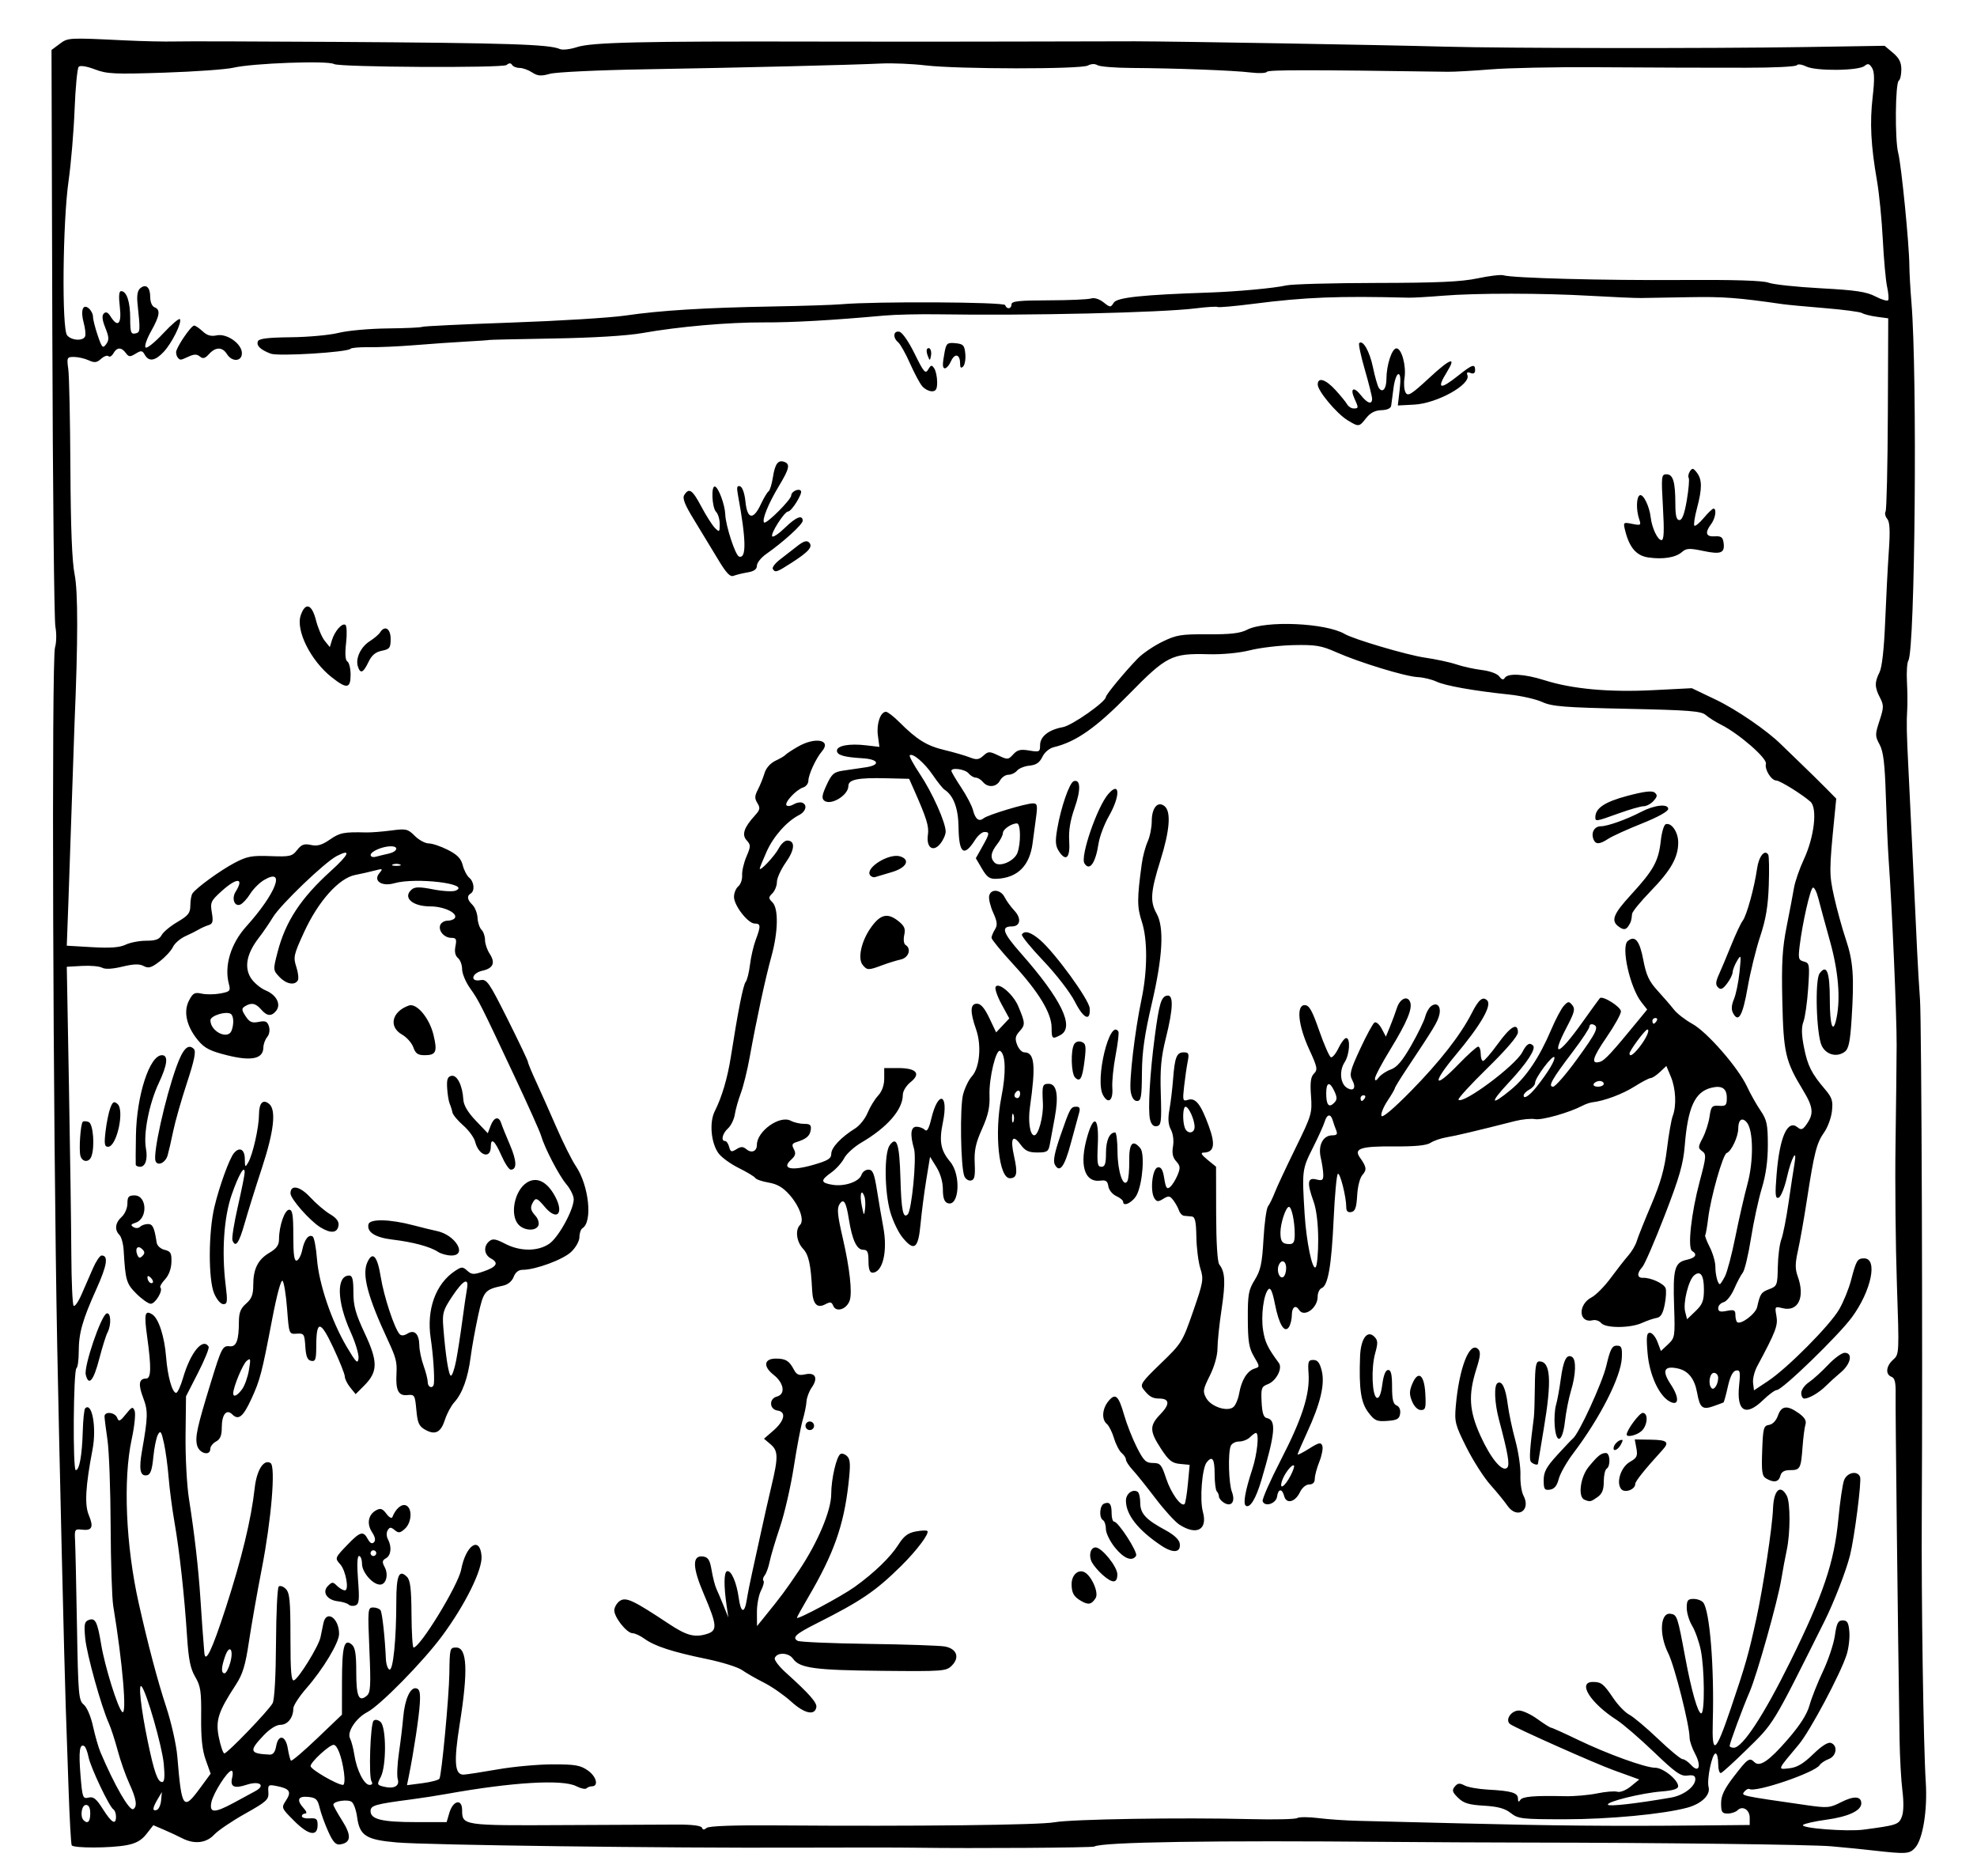 <?xml version="1.0" encoding="UTF-8"?>
<svg width="195mm" height="185mm" version="1.1" viewBox="0 0 690.94 655.51" xmlns="http://www.w3.org/2000/svg">
<g transform="translate(-329.79 180.31)">
<path d="m984.29 466.32c-4.125-0.461-10.65-1.111-14.5-1.445-7.012-0.608-58.661-1.24-106.5-1.303-14.025-0.019-35.175-0.122-47-0.229-62.536-0.568-101.5 0.039-104.05 1.621-0.675 0.417-42.511 0.694-61.945 0.409-5.775-0.085-24.45-0.097-41.5-0.028-46.304 0.188-129.7-0.889-140.33-1.812-10.802-0.938-12.996-2.351-13.88-8.942-0.305-2.273-1.128-4.608-1.829-5.19-1.298-1.078-6.466-0.326-6.466 0.941 0 0.383 1.4 2.904 3.112 5.603 3.313 5.224 3.082 7.699-0.772 8.279-1.486 0.224-2.478-0.859-4.123-4.5-1.192-2.637-2.542-6.369-2.999-8.294-0.711-2.991-1.297-3.546-4.025-3.813-3.595-0.353-4.154 1.094-1.537 3.985 0.99 1.094 1.191 1.829 0.5 1.829-0.635 0-1.155 0.422-1.155 0.938 0 0.516 1.238 0.854 2.75 0.75 2.313-0.158 2.75 0.207 2.75 2.298 0 4.179-3.132 3.645-8.17-1.394-4.551-4.551-4.564-4.585-2.858-7.19 1.978-3.019 1.283-4.102-3.207-5-2.991-0.598-3.161-0.474-2.969 2.17 0.185 2.541-0.582 3.245-8.148 7.486-4.593 2.575-9.449 5.865-10.79 7.311-2.76 2.977-6.967 3.449-11.203 1.257-1.46-0.755-4.322-2.088-6.361-2.963l-3.706-1.59-2.399 3.065c-1.74 2.223-3.65 3.299-6.952 3.916-5.613 1.049-18.535 1.08-19.174 0.047-0.258-0.417-0.763-9.498-1.122-20.18-0.359-10.682-0.791-23.246-0.96-27.921-0.461-12.774-2.321-91.34-2.982-126-1.499-78.557-2.014-240.49-0.778-244.5 0.511-1.656 0.572-4.896 0.136-7.231-0.434-2.327-0.917-48.628-1.073-102.89l-0.284-98.658 2.789-2.085c2.993-2.237 2.957-2.235 22.711-1.273 6.325 0.308 14.2 0.482 17.5 0.387 3.3-0.096 28.5-0.032 56 0.142 60.342 0.381 75.004 0.847 78.657 2.501 0.911 0.413 3.611 0.107 6-0.678 5.086-1.672 22.616-2.079 83.343-1.933 22.55 0.054 54.05 0.051 70-8e-3 15.95-0.058 34.625-0.097 41.5-0.085 14.551 0.024 86.615 1.266 108.5 1.87 21.146 0.583 92.779 0.661 125.82 0.137l27.824-0.441 2.926 2.462c2.163 1.82 2.926 3.336 2.926 5.814 0 1.844-0.396 3.597-0.88 3.896-1.249 0.772-1.415 20.752-0.211 25.29 1.084 4.084 3.841 31.921 3.891 39.284 0.017 2.475 0.347 8.325 0.734 13 2.09 25.238 1.265 121.28-1.075 125.06-0.454 0.734-0.68 4.058-0.502 7.385 0.178 3.328 0.225 7.625 0.106 9.55-0.291 4.676-0.215 8.609 0.395 20.5 0.476 9.287 2.092 43.125 3.056 64 0.229 4.95 0.681 12.6 1.005 17 0.561 7.616 0.964 123.17 0.625 179.5-0.181 30.154 0.577 81.34 1.393 94 0.635 9.867-1.035 20.083-3.762 23.011-1.988 2.134-3.006 2.195-14.775 0.88zm-382.88-8.743c49.031 0.356 91.594-0.124 96.884-1.093 5.998-1.099 44.569-1.719 68.571-1.102 8.289 0.213 15.625 0.044 16.303-0.375 0.678-0.419 4.021-0.409 7.429 0.022 3.408 0.431 9.797 0.862 14.197 0.958 4.4 0.096 20.375 0.491 35.5 0.879 31.652 0.811 53.314 1.011 81.25 0.749l19.75-0.185v-2.531c0-2.817-2.517-4.352-4.267-2.601-0.623 0.623-2.168 1.133-3.433 1.133-1.971 0-2.3-0.511-2.3-3.576 0-2.712 1.101-5.007 4.558-9.5 4.747-6.169 5.367-6.598 7.072-4.894 1.841 1.841 5.091-0.366 11.615-7.889 4.365-5.033 6.787-8.826 7.664-12 0.705-2.553 2.813-7.875 4.685-11.828 1.872-3.953 3.748-9.578 4.168-12.5 0.63-4.378 1.114-5.314 2.751-5.314 1.596 0 2.05 0.785 2.313 4 0.179 2.2-0.251 5.8-0.957 8-2.151 6.704-12.82 26.731-16.708 31.362-7.678 9.146-7.528 8.774-3.343 8.326 2.713-0.29 4.91-1.587 8.354-4.928 3.053-2.962 5.22-4.324 6.25-3.928 2.456 0.942 1.921 4.587-0.826 5.631-1.322 0.502-2.729 1.442-3.128 2.087-1.628 2.634-22.415 9.72-24.583 8.38-0.363-0.224-1.164 0.2-1.78 0.943-1.173 1.414-1.275 1.392 21.491 4.661 7.592 1.09 8.362 1.028 12.347-1.005 4.459-2.275 7.056-2.121 7.056 0.417 0 2.539-4.514 4.652-12.186 5.702-4.023 0.551-7.697 1.374-8.166 1.829-1.165 1.132 15.338 2.416 21.152 1.646 11.628-1.54 12.304-1.767 13.362-4.49 0.641-1.649 0.718-5.062 0.205-9.133-0.45-3.575-0.897-11.675-0.995-18-0.612-39.869-1.478-115.43-1.377-120.26 0.091-4.37-0.256-5.903-1.438-6.357-2.21-0.848-1.929-3.743 0.58-5.979 2.119-1.888 2.131-2.124 1.304-26.405-0.459-13.475-0.676-35.3-0.484-48.5s0.37-28.95 0.395-35c0.041-10.051-1.598-48.007-2.805-65-0.274-3.85-0.708-13.722-0.966-21.938-0.362-11.531-0.86-15.664-2.183-18.12-1.611-2.991-1.613-3.492-0.034-8.319 1.517-4.638 1.532-5.421 0.158-8.08-1.877-3.63-1.908-5.38-0.156-8.843 0.871-1.721 1.587-8.14 1.974-17.7 0.335-8.25 0.912-19.373 1.283-24.718 0.492-7.095 0.341-10.12-0.56-11.206-0.679-0.818-0.938-1.968-0.576-2.554 0.362-0.586 0.719-16.019 0.793-34.294l0.134-33.228-3.957-0.535c-2.176-0.294-4.516-0.881-5.198-1.303-0.682-0.423-6.532-1.199-13-1.726-6.468-0.527-13.109-1.152-14.759-1.391-15.688-2.267-20.763-2.647-32.5-2.433-7.425 0.135-15.075 0.266-17 0.292-1.925 0.026-9.732-0.313-17.348-0.754-17.157-0.993-40.245-1.007-52.152-0.031-4.95 0.406-10.238 0.706-11.75 0.667-24.585-0.63-36.013-0.179-54.143 2.136-6.541 0.835-12.186 1.338-12.545 1.116-0.358-0.222-3.782-0.011-7.607 0.469-12.08 1.513-58.655 2.596-89.955 2.091-6.6-0.106-15.15 0.092-19 0.442-18.14 1.647-31.927 2.43-42 2.384-12.398-0.056-29.844 1.472-42.5 3.723-5.264 0.936-17.065 1.66-31 1.9-12.375 0.213-22.5 0.443-22.5 0.51 0 0.067-3.6 0.319-8 0.56s-12.5 0.804-18 1.252-12.7 0.773-16 0.722c-3.3-0.051-6.225 0.195-6.5 0.546-0.962 1.229-25.243 2.72-27.892 1.712-3.59-1.365-5.071-2.787-4.487-4.308 0.369-0.961 3.448-1.342 11.551-1.428 6.076-0.064 13.586-0.757 16.688-1.539 3.102-0.782 10.776-1.475 17.053-1.541 6.277-0.066 11.727-0.313 12.111-0.55 0.383-0.237 14.372-0.909 31.086-1.492 16.714-0.584 34.664-1.688 39.889-2.454 12.247-1.795 27.802-2.755 51.5-3.178 10.45-0.186 21.25-0.536 24-0.777 11.897-1.042 56.924-0.811 57.293 0.294 0.53 1.591 2.207 1.395 2.207-0.258 0-1.101 2.615-1.386 12.923-1.408 7.108-0.015 13.787-0.302 14.843-0.637 1.16-0.368 2.896 0.158 4.385 1.33 2.372 1.866 2.509 1.87 3.601 0.121 1.133-1.814 9.921-2.746 33.248-3.526 9.634-0.322 23.017-1.558 27-2.494 1.925-0.452 16.1-0.842 31.5-0.866 21.461-0.034 29.729-0.41 35.404-1.611 4.072-0.861 8.122-1.343 9-1.071 3.16 0.981 35.141 1.83 62.186 1.651 18.449-0.122 28.554 0.19 30.5 0.941 1.601 0.618 9.784 1.495 18.185 1.948 12.363 0.667 16.025 1.216 19.213 2.877 2.166 1.129 4.152 1.707 4.413 1.284 0.261-0.423 0.088-2.544-0.385-4.715-0.473-2.17-1.147-9.571-1.496-16.446-0.35-6.875-1.26-16.1-2.023-20.5-2.157-12.44-2.565-20.286-1.525-29.321 0.702-6.097 0.644-8.823-0.215-10.199-0.938-1.502-1.462-1.638-2.618-0.679-2.066 1.715-16.978 1.861-20.379 0.2-1.531-0.748-2.987-0.941-3.298-0.438-0.306 0.495-8.298 0.887-17.759 0.871-9.461-0.016-19.677-0.029-22.702-0.029s-16.75-0.068-30.5-0.151c-13.75-0.084-29.95 0.254-36 0.75s-12.8 0.875-15 0.843c-48.685-0.71-62.778-0.707-63.223 0.014-0.295 0.478-2.841 0.584-5.657 0.236-5.829-0.72-26.085-1.491-41.62-1.584-5.775-0.034-11.151-0.47-11.946-0.968-0.885-0.554-2.19-0.507-3.363 0.121-2.478 1.326-45.318 1.29-56.701-0.047-4.67-0.549-11.64-0.845-15.49-0.659-10.445 0.506-49.15 1.453-82.5 2.02-16.341 0.278-31.205 0.981-33.323 1.578-3.103 0.874-4.274 0.782-6.215-0.49-1.315-0.862-3.281-1.567-4.368-1.567s-2.268-0.472-2.624-1.049c-0.45-0.728-1.046-0.718-1.948 0.03-1.32 1.096-58.486 0.777-60.286-0.336-2.057-1.271-28.487-0.303-35.236 1.29-2.475 0.584-13.306 1.356-24.068 1.715-17.45 0.582-20.08 0.457-24.296-1.153-2.814-1.075-5.093-1.44-5.629-0.902-0.495 0.497-1.144 7.204-1.441 14.904s-1.247 18.95-2.11 25c-2.05 14.362-2.401 51.657-0.508 53.938 1.55 1.868 5.711 2.074 6.31 0.312 0.234-0.688 0.014-2.753-0.489-4.591-1.193-4.36-0.341-6.878 1.742-5.149 0.819 0.679 1.488 2 1.488 2.934 0 0.935 0.742 3.876 1.648 6.536 1.48 4.343 1.78 4.655 2.945 3.062 1.075-1.47 1.026-2.453-0.283-5.723-1.106-2.764-1.264-4.265-0.527-5.002 0.737-0.737 1.449-0.417 2.375 1.065 2.528 4.047 3.914 2.588 3.213-3.382-0.439-3.732-0.292-5.5 0.456-5.5 1.937 0 3.173 3.704 3.173 9.508 0 4.838 0.249 5.589 1.75 5.288 1.802-0.361 1.831-0.729 0.806-10.472-0.295-2.807 0.019-4.556 0.959-5.336 2.003-1.662 3.485-0.342 3.485 3.103 0 1.72 0.632 3.215 1.5 3.548 2.166 0.831 1.861 2.924-1.222 8.409-1.497 2.663-2.355 5.205-1.906 5.647s3.225-1.778 6.169-4.935c2.944-3.157 5.571-5.387 5.838-4.956 0.752 1.216-2.817 8.386-5.696 11.446-2.98 3.167-5.159 3.498-6.578 1-0.872-1.534-1.269-1.581-3.226-0.381-1.934 1.186-2.39 1.152-3.416-0.25-1.535-2.1-3.12-2.055-4.338 0.123-0.536 0.958-1.309 1.407-1.718 0.998-0.409-0.409-1.57 4e-3 -2.579 0.917-1.507 1.363-2.291 1.453-4.378 0.502-1.399-0.637-3.698-1.159-5.109-1.159-2.445 0-2.539 0.202-1.98 4.25 0.323 2.337 0.655 17.975 0.739 34.75 0.104 20.783 0.573 32.571 1.474 37 1.207 5.933 1.197 23.299-0.03 52-0.129 3.025-0.524 14.5-0.877 25.5-0.353 11-0.91 27.254-1.237 36.12l-0.595 16.12 8.833 0.515c6.37 0.371 9.643 0.128 11.737-0.87 1.597-0.762 4.844-1.385 7.215-1.385 3.265 0 4.567-0.478 5.365-1.969 0.579-1.083 3.07-3.151 5.535-4.595 3.797-2.225 4.484-3.108 4.497-5.781 8e-3 -1.735 0.346-3.62 0.75-4.189 1.441-2.028 9.818-8.104 14.735-10.687 4.319-2.269 6.017-2.588 12.467-2.344 6.872 0.26 7.619 0.09 9.365-2.13 1.528-1.942 2.473-2.287 4.845-1.766 2.237 0.491 3.836 0.031 6.639-1.911 3.447-2.389 4.847-2.661 12.684-2.468 1.65 0.041 5.549-0.263 8.664-0.674 5.274-0.696 5.846-0.566 8.295 1.883 1.447 1.447 3.64 2.631 4.874 2.631 1.234 0 4.235 1.012 6.67 2.25 3.316 1.685 4.623 3.034 5.208 5.374 0.429 1.718 1.458 3.686 2.285 4.372 1.71 1.419 1.999 4.579 0.504 5.503-1.431 0.884-1.239 2.119 0.619 3.977 0.891 0.891 1.685 2.933 1.766 4.538 0.081 1.605 0.702 3.473 1.381 4.152 0.679 0.679 1.234 2.285 1.234 3.569s0.724 3.441 1.61 4.792c2.091 3.192 1.268 5.121-2.542 5.958-3.759 0.826-4.391 4.001-0.655 3.287 2.22-0.424 2.979 0.669 9.5 13.691 3.898 7.784 7.087 14.482 7.087 14.886s1.29 3.528 2.867 6.943c1.577 3.415 4.788 10.622 7.135 16.017 2.347 5.395 5.372 11.436 6.722 13.425 4.584 6.754 5.954 19.492 2.338 21.727-0.584 0.361-1.062 1.751-1.062 3.088 0 1.379-1.252 3.627-2.889 5.191-2.817 2.689-12.474 6.259-16.935 6.259-1.447 0-2.554 0.865-3.165 2.472-0.58 1.526-2.006 2.701-3.725 3.069-6.449 1.383-6.805 1.815-8.721 10.599-1.003 4.598-2.169 11.06-2.591 14.36-0.926 7.235-2.894 12.699-5.668 15.742-1.132 1.242-2.609 3.977-3.282 6.078-1.453 4.534-3.401 5.537-6.929 3.565-2.171-1.213-2.675-2.338-3.093-6.917-0.478-5.225-0.619-5.456-3.174-5.192-3.102 0.32-4.096-1.671-3.767-7.549 0.225-4.015-0.176-5.556-3.051-11.727-7.038-15.111-9.078-22.856-7.139-27.113 1.856-4.074 3.506-2.253 4.702 5.189 1.088 6.774 4.786 17.961 6.577 19.898 0.583 0.63 1.554 0.567 2.748-0.178 2.453-1.532 4.089 0.106 4.147 4.153 0.024 1.677 0.692 4.85 1.485 7.05 0.793 2.2 1.448 4.787 1.456 5.75 0.017 1.979 1.942 2.427 2.149 0.5 0.269-2.503-0.285-10.382-1.11-15.789-1.542-10.105 1.735-19.137 8.568-23.614 2.248-1.473 2.61-1.475 4.215-0.022 1.537 1.391 2.247 1.42 5.689 0.237 4.62-1.588 5.42-3.001 2.564-4.53-2.41-1.29-2.695-4.262-0.577-6.019 1.197-0.994 2.266-0.824 5.531 0.878 5.244 2.733 11.448 2.735 15.435 3e-3 3.246-2.224 8.554-11.887 8.552-15.567-8.2e-4 -1.195-1.163-3.554-2.583-5.242-2.646-3.144-7.566-12.619-8.873-17.085-0.402-1.375-4.537-10.6-9.187-20.5-12.092-25.739-12.52-26.588-15.585-30.9-1.525-2.145-2.773-5.127-2.773-6.628 0-1.5-0.656-3.272-1.458-3.937-0.962-0.799-1.26-2.199-0.875-4.122 0.488-2.441 0.258-2.913-1.42-2.913-2.506 0-4.66-2.484-3.891-4.487 0.319-0.832 1.468-1.513 2.553-1.513s2.231-0.419 2.548-0.932c1.076-1.741-3.85-4.068-8.609-4.068-6.317 0-9.75-3.177-6.419-5.942 1.103-0.915 2.808-0.915 7.46-1.7e-4 3.317 0.653 6.836 0.852 7.82 0.444 5.696-2.361-13.918-4.737-21.398-2.592-4.354 1.249-7.472-0.802-5.274-3.468 1.36-1.65 1.252-1.718-1.538-0.977-1.65 0.439-4.745 1.138-6.878 1.555-5.673 1.108-12.872 9.153-17.83 19.923-3.657 7.945-3.853 8.817-2.74 12.2 0.659 2.004 0.891 4.141 0.515 4.75-1.133 1.833-4.08 1.252-6.451-1.271-2.21-2.353-2.216-2.444-0.594-8.706 2.76-10.651 8.11-18.795 18.555-28.248 6.481-5.865 7.318-7.958 2.103-5.262-4.215 2.18-19.66 16.998-22.325 21.419-1.218 2.021-3.432 5.249-4.919 7.174-4.163 5.386-5.141 10.133-2.86 13.883 1.025 1.685 3.409 3.71 5.298 4.5 3.795 1.586 5.459 4.91 3.587 7.165-1.647 1.985-3.199 1.822-5.228-0.548-1.859-2.172-3.44-2.471-5.653-1.07-1.211 0.766-1.173 1.278 0.256 3.458 1.361 2.078 2.221 2.45 4.57 1.98 2.358-0.472 3.02-0.18 3.577 1.574 0.401 1.262 0.145 2.801-0.617 3.72-0.715 0.862-1.315 2.519-1.333 3.684-0.06 3.925-4.134 4.806-12.553 2.714-6.043-1.502-7.963-2.477-10.236-5.2-4.032-4.83-5.231-10.016-3.217-13.911 1.377-2.663 1.983-2.997 4.45-2.455 1.571 0.345 4.51 0.317 6.532-0.062 3.378-0.634 3.619-0.902 2.978-3.311-1.691-6.348 0.653-14.094 6.089-20.121 10.392-11.524 13.933-20.766 6.216-16.224-1.611 0.948-3.807 3.142-4.88 4.874-1.073 1.733-2.634 3.413-3.469 3.733-2.029 0.779-3.069-2.15-1.6-4.503 3.091-4.95 0.472-5.063-4.899-0.211-3.767 3.403-4.015 3.948-3.415 7.498 0.537 3.176 0.334 3.926-1.191 4.402-1.011 0.316-2.513 0.985-3.337 1.487-0.825 0.502-2.962 1.571-4.748 2.376-1.786 0.805-3.732 2.499-4.324 3.765-0.592 1.266-2.673 3.526-4.625 5.022-2.918 2.237-3.911 2.526-5.587 1.629-1.501-0.804-3.47-0.748-7.471 0.212-3.503 0.84-6.021 0.972-7.089 0.371-0.911-0.513-4.056-0.795-6.99-0.627l-5.333 0.305 0.754 41.695c0.415 22.932 0.79 49.42 0.833 58.861 0.044 9.441 0.406 17.493 0.805 17.892 0.399 0.399 1.636-1.363 2.75-3.916 1.114-2.553 2.909-6.667 3.99-9.142 1.081-2.475 2.445-4.5 3.031-4.5 2.46 0 1.94 3.38-1.799 11.685-4.935 10.964-6.184 15.404-6.191 22.006-3e-3 2.855-0.359 5.409-0.79 5.676-1.087 0.672-1.33 35.633-0.248 35.633 1.274 0 2.202-5.146 2.446-13.571 0.118-4.064 0.493-7.668 0.834-8.009 2.4-2.4 4.046 6.693 2.591 14.31-2.456 12.855-2.832 19.351-1.329 22.947 1.776 4.252 1.183 5.545-2.355 5.133-2.512-0.292-2.643-0.094-2.434 3.691 0.121 2.2 0.422 15.67 0.668 29.934 0.415 24.07 0.585 26.046 2.369 27.5 1.103 0.899 2.481 4.125 3.233 7.566 0.721 3.3 1.882 7.35 2.578 9 4.9 11.602 10.188 20.768 11.511 19.95 1.482-0.916 1.058-3.608-1.407-8.95-1.269-2.75-3.09-7.925-4.046-11.5-0.956-3.575-2.346-7.85-3.088-9.5-2.682-5.968-7.733-24.129-8.267-29.729-0.461-4.831-0.274-5.833 1.191-6.396 2.323-0.891 3.066 0.554 4.382 8.523 1.266 7.667 5.763 22.114 7.346 23.601 1.75 1.644 0.167-17.119-3.121-37-0.455-2.75-0.865-15.35-0.911-28-0.046-12.65-0.542-26.15-1.102-30s-1.028-7.562-1.039-8.25c-0.03-1.883 3.67-1.501 4.421 0.456 0.561 1.462 0.995 1.283 3.03-1.25 2.121-2.64 2.451-2.762 3.083-1.144 0.389 0.997-0.08 5.46-1.043 9.917-3.043 14.083-2.051 37.157 2.461 57.27 3.266 14.559 6.576 27.066 9.55 36.09 1.854 5.626 3.598 13.368 3.941 17.5 1.522 18.313 2.061 19.05 8.006 10.952l3.639-4.958-1.711-4.792c-1.23-3.445-1.681-7.682-1.605-15.072 0.091-8.88-0.191-10.782-2.073-13.972-1.69-2.864-2.331-6.054-2.86-14.221-0.923-14.26-2.636-29.783-4.411-39.973-0.809-4.645-1.721-11.62-2.026-15.5-0.305-3.88-1.035-9.255-1.622-11.943-0.905-4.147-1.224-4.607-2.106-3.031-0.572 1.022-1.299 4.566-1.617 7.877-0.428 4.459-0.999 6.1-2.202 6.33-2.398 0.458-2.908-2.007-1.76-8.499 2.112-11.94 2.156-14.008 0.396-18.616-1.778-4.657-1.462-6.673 1.046-6.673 1.762 0 1.861-3.838 0.374-14.527-1.132-8.14-0.819-9.522 1.785-7.879 2.222 1.402 4.265 7.71 4.827 14.906 0.524 6.707 2.148 12.5 3.506 12.5 0.492 0 1.583-2.362 2.425-5.25 2.594-8.897 6.914-14.166 8.934-10.897 0.29 0.469-1.371 4.567-3.691 9.108l-4.218 8.255-0.155 13.642c-0.085 7.503 0.448 17.467 1.185 22.142 1.957 12.419 3.31 24.225 4.011 35 0.531 8.159 0.805 11.94 1.357 18.75 0.333 4.104 2.659-0.732 7.456-15.5 5.599-17.237 8.957-31.116 10.146-41.926 0.696-6.333 3.174-10.261 5.548-8.794 1.838 1.136 0.297 19.69-3.07 36.97-1.608 8.25-3.623 19.695-4.479 25.434-1.231 8.256-2.179 11.387-4.54 15-6.249 9.562-7.207 12.556-5.951 18.603 0.624 3.005 1.474 5.463 1.89 5.463 1.07 0 15.572-15.079 16.874-17.546 0.652-1.234 1.121-9.554 1.182-20.978 0.056-10.413 0.478-19.308 0.938-19.768 0.46-0.46 1.572-0.1 2.472 0.799 1.373 1.373 1.636 4.112 1.636 17.033 0 11.912 0.283 15.286 1.25 14.908 1.663-0.651 8.611-11.93 9.247-15.013 0.277-1.339 0.736-3.56 1.022-4.935 1.008-4.856 5.481-1.802 5.481 3.743 0 3.04-5.576 12.306-11.437 19.007-2.51 2.869-4.563 6.041-4.563 7.049 0 3.189-1.971 5.701-4.472 5.701-1.477 0-3.771 1.444-5.956 3.75-5.156 5.44-4.866 6.33 2.168 6.667 1.179 0.057 1.908-0.883 2.26-2.917 0.752-4.342 3.326-3.861 4.077 0.761 0.336 2.069 0.835 3.984 1.108 4.257s4.393-3.229 9.156-7.782l8.659-8.278 0.015-11.479c0.017-12.41 0.757-15.243 3.409-13.042 1.204 0.999 1.576 3.274 1.576 9.627 0 8.573 0.892 10.601 3.656 8.307 1.35-1.121 1.48-3.36 0.936-16.086-0.609-14.236-0.56-14.784 1.329-14.784 1.079 0 2.24 0.451 2.581 1.003 0.589 0.953 1.527 9.533 1.849 16.916 0.082 1.88 0.644 3.583 1.25 3.784 1.289 0.428 2.4-10.589 2.4-23.794 0-9.129 0.965-11.371 3.713-8.624 1.177 1.177 1.537 4.145 1.594 13.118 0.04 6.379 0.362 11.598 0.716 11.598 2.303 0 15.604-21.772 16.644-27.245 1.633-8.591 6.536-11.86 7.12-4.747 0.386 4.709-5.683 17.002-13.818 27.992-6.686 9.031-21.678 24.282-26.136 26.587-3.919 2.027-7.15 6.932-6.018 9.136 0.502 0.977 1.19 3.603 1.53 5.835 0.807 5.295 3.413 10.441 5.288 10.441 0.944 0 1.197-0.456 0.695-1.25-1.033-1.633-0.409-19.979 0.719-21.158 0.517-0.54 1.494-0.389 2.411 0.372 2.063 1.712 2.132 15.381 0.097 19.281-1.36 2.607-1.309 2.777 1.004 3.358 3.598 0.903 5.703-0.205 4.942-2.602-0.35-1.104-0.16-5.269 0.423-9.255s1.248-9.5 1.478-12.252c0.527-6.317 2.452-10.678 4.527-10.25 1.223 0.252 1.509 1.426 1.288 5.289-0.259 4.529-2.148 17.031-3.818 25.268l-0.67 3.302 5.386-0.7c2.962-0.385 5.641-1.089 5.953-1.566 0.764-1.167 3.358-28.707 3.47-36.839 0.12-8.77 0.182-9 2.395-9 3.837 0 4.203 8.053 1.217 26.785-2.12 13.299-1.754 17.778 1.44 17.622 1.051-0.051 6.411-0.88 11.911-1.84s14.148-1.747 19.218-1.747c7.891-8e-4 9.662 0.315 12.303 2.196 2.963 2.11 3.762 5.485 1.299 5.485-0.634 0-1.472 0.32-1.863 0.71-0.391 0.391-1.981 0.053-3.534-0.75-4.79-2.477-22.432-1.426-45.423 2.707-3.3 0.593-8.7 1.431-12 1.862-12.952 1.691-14.5 2.131-14.5 4.128 0 2.877 3.988 3.844 15.858 3.844h10.728l0.957-3.248c1.284-4.361 4.457-5.035 4.457-0.948 0 5.388 0.235 5.423 35.231 5.239 17.748-0.093 35.858-0.175 40.244-0.182 4.994-7e-3 8.114 0.406 8.347 1.105 0.263 0.788 0.747 0.806 1.641 0.064 0.822-0.682 9.5-0.993 24.653-0.883zm256.38-4.325c-2.037-1.602-4.518-2.281-9.385-2.568-5.297-0.312-7.098-0.863-9.036-2.765-2.017-1.98-2.208-2.631-1.145-3.911 1.016-1.224 1.708-1.305 3.402-0.398 1.17 0.626 4.835 1.282 8.145 1.457 8.266 0.438 10.516 1.107 10.533 3.132 0.011 1.211 0.249 1.363 0.794 0.505 0.786-1.237 4.767-1.577 15.61-1.335 3.256 0.073 8.315-0.365 11.243-0.973 2.928-0.608 6.114-0.869 7.08-0.581 1.005 0.3 3.02-0.504 4.708-1.879l2.951-2.403-2.951-1.079c-1.623-0.593-4.301-1.562-5.951-2.153-6.388-2.287-34.545-14.822-36.229-16.129-1.852-1.437 0.319-4.743 3.114-4.743 1.273 0 4.178 1.35 6.456 3s4.415 3 4.748 3c0.334 0 4.5 1.877 9.259 4.171 10.423 5.025 23.694 9.829 27.154 9.829 2.738 0 7.998 4.243 7.998 6.452 0 0.949-1.768 1.511-5.75 1.827-7.104 0.564-19.433 3.616-18.793 4.652 0.415 0.672 9.895-0.405 22.043-2.504 4.406-0.762 8.5-3.857 8.5-6.428 0-1.228-0.706-1.555-2.75-1.273-2.316 0.32-4.171-0.983-11.75-8.248-4.95-4.745-10.8-9.783-13-11.195-9.249-5.937-13.831-13.305-8.25-13.267 2.922 0.02 3.674 0.627 7.187 5.804 1.612 2.376 4.092 4.92 5.51 5.653 1.418 0.734 5.928 4.527 10.022 8.43 4.093 3.903 7.955 7.097 8.582 7.097 0.626 0 1.963 0.911 2.97 2.024 2.756 3.046 3.7 0.382 1.391-3.926-1.052-1.962-1.912-4.475-1.912-5.583 0-4.311-5.254-25.115-7.446-29.487-3.287-6.552-2.844-14.357 0.785-13.831 2.289 0.332 2.448 0.803 5.146 15.304 2.168 11.65 4.417 19.5 5.586 19.5 1.293 0 1.165-15.774-0.18-22.201-0.61-2.915-1.96-6.702-3-8.417-1.04-1.715-1.891-4.527-1.891-6.25 0-2.631 0.38-3.132 2.378-3.132 1.308 0 2.829 0.562 3.381 1.25 2.301 2.865 3.892 22.653 3.346 41.613-0.348 12.067 0.948 11.158 6.22-4.363 5.202-15.316 6.277-19.082 8.987-31.5 2.405-11.018 5.618-32.193 5.842-38.5 0.232-6.53 2.571-8.75 4.811-4.566 1.285 2.402 1.274 13.052-0.02 19.066-0.533 2.475-1.372 6.975-1.865 10-1.254 7.693-8.519 33.537-11.11 39.523-2.431 5.617-6.97 17.891-6.97 18.848 0 0.346 0.65 0.629 1.445 0.629 3.047 0 10.505-11.372 19.754-30.12 11.576-23.465 15.37-34.711 16.791-49.774 0.574-6.085 1.475-12.198 2.002-13.585 1.043-2.743 4.697-3.495 5.597-1.151 0.564 1.47-1.967 21.185-3.516 27.383-1.351 5.408-5.61 16.404-8.919 23.028-18.518 37.071-17.469 35.349-27.558 45.219-4.216 4.125-8.1 7.65-8.631 7.833-0.531 0.183-0.965-1.279-0.965-3.25 0-1.971-0.413-3.583-0.917-3.583-1.231 0-3.128 9.113-2.442 11.733 0.728 2.783-2.477 5.877-7.486 7.225-8.395 2.261-27.214 4.042-42.706 4.042-15.105 0-16.362-0.145-18.948-2.178zm-251.5-38.949c-2.475-2.25-6.75-5.225-9.5-6.61-2.75-1.386-6.197-3.364-7.66-4.395-1.463-1.032-7.033-2.776-12.377-3.875-11.912-2.451-18.121-4.466-21.672-7.033-1.49-1.077-3.363-1.959-4.161-1.959-2.15 0-6.779-5.965-6.431-8.286 0.166-1.105 1.065-2.488 1.998-3.073 2.149-1.347 4.647-0.164 17.146 8.123 6.027 3.996 8.846 4.766 12.975 3.546 4.023-1.189 3.916-2.865-0.91-14.171-3.981-9.327-4.028-13.512-0.146-12.954 1.743 0.251 2.345 1.234 2.944 4.815 0.414 2.475 1.171 5.4 1.682 6.5 0.511 1.1 1.655 3.8 2.543 6l1.614 4-0.584-4c-1.033-7.079-0.988-11.807 0.118-12.184 1.428-0.487 3.351 3.886 4.095 9.311 0.735 5.364 2.037 5.651 2.823 0.623 0.322-2.062 1.193-6.45 1.935-9.75s2.123-9.6 3.07-14c0.947-4.4 2.571-11.573 3.61-15.94 2.431-10.216 2.379-12.325-0.361-14.641l-2.25-1.902 3.188-2.759c4.006-3.467 4.705-6.632 1.562-7.078-2.892-0.411-3.083-4.15-0.25-4.891 3.109-0.813 2.516-4.741-1.149-7.609-3.764-2.946-3.345-5.689 0.867-5.665 3.373 0.019 4.608 0.775 6.201 3.799 0.983 1.866 1.762 2.195 4.023 1.698 3.544-0.778 4.564 1.326 2.239 4.623-0.917 1.301-1.736 3.49-1.82 4.865-0.084 1.375-0.685 4.3-1.336 6.5-0.651 2.2-2.052 9.583-3.113 16.407-1.062 6.824-3.236 16.274-4.832 21-1.596 4.726-3.219 10.168-3.607 12.093-0.387 1.925-1.167 4.073-1.732 4.774-0.565 0.701-0.756 1.545-0.424 1.877s-0.054 1.873-0.858 3.426c-0.803 1.553-1.446 4.983-1.429 7.623l0.032 4.8 2.433-3c6.091-7.511 7.539-9.457 12.269-16.5 6.525-9.715 11.235-20.893 11.235-26.662 0-5.207 1.82-13.109 3.219-13.973 0.535-0.331 1.597 0.023 2.36 0.785 1.122 1.122 1.203 2.997 0.425 9.82-1.646 14.428-5.153 24.297-13.993 39.366-2.206 3.76-4.01 7.028-4.01 7.261 0 0.841 15.604-7.5 20.181-10.787 6.876-4.939 12.554-10.431 15.332-14.831 1.853-2.935 3.321-4.045 6.016-4.551 1.961-0.368 3.791-0.443 4.068-0.166 0.812 0.812-3.718 6.848-9.185 12.237-8.945 8.818-13.954 12.219-29.588 20.093-7.215 3.634-8.542 4.845-6.614 6.036 0.683 0.422 11.828 0.909 24.766 1.083 12.939 0.174 24.973 0.583 26.742 0.911 4.158 0.769 5.275 3.83 2.434 6.671-1.968 1.968-3.028 2.049-24.355 1.839-23.632-0.232-28.85-0.942-31.162-4.244-1.54-2.199-5.671-2.32-6.374-0.187-0.218 0.661 1.499 2.911 3.815 5 8.319 7.505 11.018 10.572 10.714 12.172-0.573 3.007-4.186 2.184-8.789-2.001zm-154.63-33.874c-0.48-0.465-2.176-0.992-3.771-1.172-3.848-0.434-5.644-3.213-3.477-5.38 1.446-1.446 1.733-1.447 3.162-0.019 0.864 0.864 2.104 1.571 2.754 1.571 1.559 0 0.323-6.906-1.625-9.079-1.943-2.168-1.919-2.234 2.506-6.84 4.46-4.642 5.547-4.943 7.136-1.974 0.752 1.406 1.461 1.774 2.128 1.107 0.667-0.667 0.442-1.852-0.676-3.558-1.928-2.943-1.298-6.164 1.498-7.66 1.482-0.793 2.22-0.532 3.536 1.251 0.942 1.276 1.85 1.773 2.095 1.145 1.13-2.896 3.182-4.674 4.716-4.086 2.307 0.885 2.097 5.974-0.337 8.177-1.667 1.509-2.234 1.583-3.576 0.469-1.327-1.101-1.738-1.092-2.449 0.058-0.482 0.779-0.448 2.14 0.076 3.12 1.42 2.654 1.111 5.669-0.683 6.673-1.322 0.74-1.402 1.298-0.445 3.087 1.417 2.648 0.501 6.109-1.618 6.109-2.561 0-6.288-4.285-6.306-7.25-0.01-1.512-0.47-2.75-1.023-2.75-0.645 0-0.776 2.99-0.365 8.341 0.533 6.931 0.385 8.439-0.872 8.922-0.832 0.319-1.906 0.201-2.385-0.264zm9.628-17.999c0-0.55-0.45-1-1-1s-1 0.45-1 1 0.45 1 1 1 1-0.45 1-1zm246.5 16.803c-2.707-1.532-3.467-2.826-3.485-5.931-0.018-3.039 2.059-5.165 4.232-4.331 2.549 0.978 5.389 7.225 4.167 9.164-1.398 2.216-2.503 2.463-4.914 1.098zm7.363-9.19c-1.45-1.278-3.136-3.256-3.746-4.396-1.238-2.312-0.53-5.217 1.271-5.217 2.164 0 7.613 6.738 7.613 9.414 0 3.183-1.676 3.249-5.137 0.199zm4.305-9.555c-1.742-2.168-3.167-5.066-3.167-6.441 0-1.375-0.45-2.778-1-3.118-1.5-0.927-1.204-5.208 0.402-5.824 1.926-0.739 2.598 0.163 2.598 3.491 0 1.558 0.395 2.833 0.878 2.833 1.465 0 8.39 10.757 7.673 11.918-1.327 2.148-4.278 1.005-7.383-2.859zm16.142-0.715c-8.089-5.41-12.31-10.788-12.31-15.687 0-2.418 2.333-4.187 4.09-3.101 0.5 0.309 0.91 2.041 0.91 3.848 0 3.765 1.93 5.857 8.842 9.584 2.946 1.589 4.769 3.292 4.961 4.635 0.463 3.248-2.262 3.551-6.493 0.721zm6.427-7.261c-1.52-0.974-5.291-5.104-8.38-9.177-3.089-4.073-6.683-8.555-7.987-9.96-1.303-1.405-2.37-3.038-2.37-3.628s-0.673-1.631-1.495-2.314-2.02-2.993-2.662-5.134c-0.642-2.141-1.769-4.393-2.505-5.004-1.892-1.57-1.659-5.247 0.5-7.914 2.465-3.044 3.575-2.087 5.53 4.771 0.906 3.177 2.901 8.252 4.435 11.277 2.396 4.727 3.188 5.5 5.636 5.5 2.559 0 3.026 0.544 4.603 5.371 1.675 5.127 5.282 10.138 6.454 8.966 0.304-0.304 0.828-3.508 1.165-7.121l0.613-6.569-3.381-0.324c-2.805-0.268-3.936-1.174-6.638-5.312-4.048-6.2-4.07-8.077-0.144-12.127 3.312-3.417 3.159-5.374-0.421-5.399-2.446-0.017-3.542-0.658-5.59-3.267-1.265-1.612-0.683-2.473 6.087-9 7.29-7.029 7.586-7.505 11.295-18.194 3.561-10.262 3.726-11.238 2.532-15-0.702-2.213-1.331-7.174-1.396-11.024-0.093-5.437-0.454-7.03-1.619-7.135-0.825-0.074-2.032-0.187-2.683-0.25-0.65-0.063-1.45-0.903-1.777-1.865s-1.216-2.567-1.976-3.566c-1.192-1.566-1.673-1.635-3.504-0.5-1.79 1.11-2.276 1.081-3.102-0.184-1.594-2.439-0.738-10.429 1.156-10.788 1.198-0.227 1.786 0.763 2.278 3.84 0.536 3.354 0.924 3.93 2.028 3.014 0.751-0.623 1.923-2.479 2.604-4.125 1.058-2.554 0.991-3.267-0.457-4.867-1.204-1.331-1.527-2.845-1.112-5.224 0.344-1.971 0.039-4.38-0.74-5.85-0.929-1.754-1.085-3.814-0.522-6.904 0.441-2.422 1.017-7.194 1.279-10.602 0.603-7.846 1.253-9.493 3.747-9.493 1.728 0 1.918 0.45 1.366 3.25-0.352 1.788-0.913 5.662-1.246 8.61-0.565 5.001-0.474 5.318 1.359 4.736 2.632-0.835 4.455 1.462 7.263 9.155 2.406 6.591 1.89 9.203-1.835 9.286-1.148 0.025-0.744 0.758 1.372 2.487l3 2.451 0.033 16.399c0.02 10.111 0.444 16.922 1.106 17.763 2.044 2.6 2.224 6.124 0.796 15.634-0.789 5.256-1.435 11.419-1.435 13.696 0 2.482-1.069 6.286-2.667 9.493-2.425 4.867-2.538 5.582-1.247 7.884 1.685 3.002 7.359 4.862 9.474 3.107 0.763-0.633 1.675-2.794 2.026-4.801 0.805-4.598 2.794-7.818 5.326-8.621 1.937-0.615 1.935-0.675-0.152-4.211-1.75-2.966-2.124-5.255-2.157-13.202-0.036-8.517 0.242-10.071 2.429-13.614 2.05-3.322 2.567-5.728 3.046-14.189 0.317-5.604 1.03-10.779 1.582-11.5 0.553-0.721 1.615-2.886 2.359-4.811 0.745-1.925 4.003-8.9 7.24-15.5 5.662-11.542 5.869-12.24 5.426-18.29-0.348-4.75-0.091-6.661 1.051-7.802 1.349-1.349 1.17-2.254-1.668-8.41-3.865-8.385-4.598-15.497-1.597-15.497 1.581 0 2.587 1.767 5.092 8.947 1.717 4.921 3.555 9.092 4.085 9.269s1.719-1.262 2.642-3.197c0.923-1.935 2.135-3.519 2.694-3.519 1.578 0 1.197 5.795-0.556 8.471-1.922 2.934-1.529 7.451 0.775 8.893 2.372 1.485 3.374 0.081 1.902-2.669-1.075-2.009-0.725-3.394 2.755-10.892 2.193-4.724 4.45-8.876 5.016-9.226s1.694 0.615 2.506 2.143l1.476 2.78 1.442-3.5c0.793-1.925 1.875-4.85 2.404-6.5 1.056-3.29 3.707-4.48 4.629-2.077 0.884 2.305-1.105 7.046-6.994 16.667-2.936 4.796-5.324 9.326-5.306 10.066 0.022 0.933 0.44 0.807 1.363-0.409 0.732-0.965 2.631-2.211 4.218-2.77 2.097-0.738 4.036-3.031 7.088-8.379 2.311-4.05 4.493-8.523 4.848-9.939 0.356-1.417 1.258-3.083 2.005-3.703 2.061-1.711 3.698-0.114 2.977 2.904-0.601 2.517-1.763 4.444-11.376 18.88-2.285 3.431-4.155 6.478-4.155 6.771s-1.17 2.301-2.6 4.462c-1.43 2.161-2.372 4.514-2.094 5.229 0.314 0.808 4.237-2.502 10.364-8.743 10.019-10.207 17.343-19.592 21.177-27.14 2.445-4.813 3.878-5.993 5.413-4.458 1.729 1.729-2.237 8.589-11.047 19.104-8.384 10.008-7.73 12.254 0.952 3.272 3.315-3.43 6.434-6.236 6.931-6.236 0.497 0 0.904 1.125 0.904 2.5s0.372 2.5 0.827 2.5 2.783-2.7 5.173-6c4.446-6.136 7-7.584 7-3.967 0 1.264-4.037 5.983-10.682 12.484-5.875 5.748-10.417 10.717-10.093 11.041 1.655 1.655 19.878-11.922 22.307-16.62 1.499-2.899 2.536-3.536 3.761-2.311 1.125 1.125-2.204 6.204-8.423 12.853-6.85 7.323-6.519 8.529 0.704 2.56 5.344-4.416 9.957-11.305 14.086-21.04 1.517-3.575 3.497-7.301 4.401-8.28 1.477-1.6 1.774-1.623 2.932-0.228 1.077 1.298 0.774 2.535-1.853 7.545-5.831 11.123-3.1 10.343 5.377-1.537 3.14-4.4 5.888-8.193 6.108-8.429 0.937-1.006 7.374 3.031 7.374 4.625 0 0.951-2.267 5.023-5.039 9.049-4.992 7.253-5.588 9.557-2.21 8.541 1.585-0.477 4.206-3.322 13.369-14.518l3.054-3.731-2.026-2.575c-3.999-5.084-7.185-19.357-4.769-21.363 2.544-2.111 4.153-0.157 5.435 6.602 1.01 5.326 2.008 7.475 4.983 10.729 2.046 2.238 4.615 5.215 5.711 6.616 1.095 1.401 3.998 3.651 6.449 5 5.178 2.849 16.071 15.351 19.127 21.953 1.146 2.475 3.243 6.204 4.661 8.287 2.248 3.303 2.58 4.836 2.595 12 0.012 5.547-0.671 10.486-2.104 15.213-1.167 3.85-2.872 11.725-3.789 17.5s-2.208 11.175-2.87 12c-0.661 0.825-2.013 3.373-3.003 5.663s-2.65 4.385-3.688 4.656c-1.038 0.271-1.887 1.2-1.887 2.062 0 1.21 0.687 1.431 3 0.969 2.516-0.503 3-0.284 3 1.358 0 1.077 0.259 2.218 0.576 2.535 1.16 1.16 6.496-2.816 7.035-5.243 1.034-4.651 1.388-5.174 4.243-6.251 2.724-1.028 2.856-1.374 2.974-7.785 0.068-3.69 0.619-8.004 1.224-9.586 0.605-1.583 1.748-7.378 2.539-12.878 0.791-5.5 1.714-11.575 2.051-13.5 1.053-6.02-1.058-2.246-2.646 4.731-0.831 3.651-2.127 6.812-2.898 7.069-1.157 0.386-1.275-1.01-0.695-8.168 1.068-13.16 3.842-19.333 7.372-16.403 1.15 0.955 1.729 0.8 2.876-0.767 2.863-3.915 2.669-6.173-1.059-12.31-6.117-10.069-6.784-12.961-7.191-31.152-0.297-13.27 1e-3 -18.36 1.52-26 1.039-5.225 2.193-11.3 2.565-13.5s1.934-6.7 3.471-10c3.635-7.803 4.775-17.847 2.278-20.08-2.841-2.541-10.644-7.382-11.929-7.402-1.761-0.027-4.155-3.884-3.638-5.861 0.492-1.88-9.43-10.52-15.669-13.645-1.925-0.964-4.334-2.487-5.354-3.383-1.572-1.382-5.747-1.712-27.5-2.175-21.922-0.466-26.227-0.81-29.646-2.369-2.2-1.003-7.375-2.178-11.5-2.61-12.505-1.311-22.336-3.059-25.5-4.534-1.65-0.769-4.575-1.472-6.5-1.561-4.324-0.201-20.43-5.12-28.5-8.704-5.191-2.306-7.192-2.64-14.841-2.481-4.863 0.101-11.73 0.908-15.261 1.794-3.877 0.972-9.683 1.523-14.659 1.391-12.742-0.338-14.553 0.58-27.794 14.098-11.347 11.584-18.346 16.506-26.143 18.384-1.566 0.377-3.247 1.801-4.007 3.394-0.953 1.998-2.171 2.828-4.477 3.052-1.743 0.169-3.707 0.957-4.365 1.75-0.658 0.793-2.026 1.442-3.039 1.442-1.013 0-2.324 0.9-2.913 2-1.265 2.364-4.247 2.612-6 0.5-0.685-0.825-1.81-1.5-2.5-1.5s-1.815-0.675-2.5-1.5c-1.213-1.462-6-2.143-6-0.854 0 0.356 1.547 2.977 3.437 5.824 1.89 2.848 3.74 6.386 4.111 7.863 0.805 3.207 2.101 4.195 3.746 2.857 1.462-1.19 14.714-5.19 17.193-5.19 1.561 0 1.686 0.623 1.055 5.25-0.394 2.888-0.915 6.785-1.158 8.661-1.026 7.908-5.249 12.108-12.516 12.448-2.488 0.116-3.4-0.505-5.174-3.526l-2.154-3.668 2.231-3.969c2.631-4.682 2.706-5.196 0.753-5.196-0.812 0-2.264 1.238-3.227 2.75-3.928 6.173-5.674 4.817-5.801-4.506-0.089-6.535-1.762-10.999-4.878-13.017-0.618-0.4-2.458-2.694-4.09-5.098-2.909-4.286-7.111-7.879-8.08-6.91-0.269 0.269 1.342 3.234 3.582 6.587 4.314 6.46 8.971 16.876 8.971 20.063 0 1.05-0.848 2.957-1.885 4.237-2.519 3.111-4.977 1.318-4.321-3.152 0.425-2.896-0.445-5.719-4.773-15.494l-1.789-4.039-7.866-0.192c-10.061-0.246-13.366 0.42-13.366 2.694 0 3.262-6.19 6.993-8.466 5.104-0.934-0.775-0.738-2.03 0.856-5.468 1.805-3.892 2.551-4.532 5.839-5.011 2.074-0.302 5.593-0.818 7.822-1.146 5.332-0.785 4.605-2.825-1.129-3.167-6.492-0.387-8.922-1.106-8.922-2.639 0-1.774 4.301-2.57 10.172-1.884l4.672 0.546-0.535-3.986c-0.544-4.056 0.897-8.274 2.825-8.274 0.586 0 2.688 1.623 4.672 3.607 6.151 6.151 9.573 8.27 15.741 9.747 3.274 0.784 7.253 1.938 8.842 2.564 2.398 0.945 3.21 0.849 4.772-0.565 1.745-1.579 2.128-1.586 5.262-0.091 3.206 1.529 3.473 1.509 5.182-0.379 1.444-1.596 2.554-1.863 5.598-1.349 3.564 0.602 3.797 0.487 3.797-1.89 0-3.01 3.001-5.375 7.965-6.278 3.216-0.585 15.022-8.876 15.031-10.556 4e-3 -0.793 6.659-8.831 11.123-13.435 1.666-1.718 5.509-4.338 8.54-5.822 4.958-2.428 6.562-2.692 15.992-2.634 7.866 0.048 11.274-0.346 13.659-1.58 6.429-3.325 27.569-2.411 34.156 1.476 3.1 1.829 21.798 7.352 27.871 8.231 3.94 0.571 8.963 1.65 11.163 2.399 2.2 0.749 6.2 1.63 8.89 1.958 2.821 0.344 5.401 1.295 6.097 2.248 0.851 1.164 1.418 1.312 1.919 0.5 1.072-1.734 6.932-1.388 13.885 0.821 9.652 3.066 22.561 4.251 37.842 3.476l13.633-0.692 8.367 3.998c7.249 3.464 18.04 10.863 22.867 15.679 0.825 0.823 3.749 3.65 6.499 6.282 2.749 2.632 6.742 6.55 8.873 8.707l3.874 3.922-0.651 6.578c-1.83 18.481-1.835 19.902-0.098 27.713 0.962 4.326 2.807 11.017 4.1 14.869 2.589 7.71 2.97 13.025 2.008 27.997-0.501 7.804-1.022 10.284-2.373 11.292-2.764 2.064-6.545 1.069-8.069-2.124-1.872-3.924-2.43-22.922-0.741-25.232 2.481-3.393 3.577-0.596 3.577 9.123 0 9.318 1.159 12.399 2.375 6.316 1.399-6.996 0.588-16.321-2.331-26.781-1.626-5.827-3.447-12.52-4.047-14.874-0.6-2.354-1.475-4.043-1.943-3.753-0.947 0.585-3.59 12.234-4.571 20.147-0.573 4.618-0.432 5.167 1.454 5.66 1.978 0.517 2.057 1.013 1.494 9.386-0.327 4.862-1.065 10.084-1.64 11.605-0.747 1.974-0.7 4.521 0.163 8.91 1.274 6.475 2.618 9.166 7.363 14.738 2.476 2.908 2.835 4.04 2.427 7.659-0.263 2.336-1.494 5.673-2.736 7.416-2.608 3.662-3.467 7.028-6.001 23.513-1.015 6.6-2.424 14.583-3.131 17.74-1.014 4.526-1.031 6.445-0.082 9.071 2.64 7.3 0.163 12.469-5.316 11.094-2.678-0.672-2.738-0.595-2.141 2.701 0.605 3.342-0.207 5.469-6.735 17.632-0.956 1.781-1.595 4.396-1.421 5.812l0.318 2.573 4.92-3.268c6.788-4.509 21.546-19.371 24.839-25.015 1.496-2.563 3.376-7.181 4.179-10.262 1.798-6.904 2.204-7.578 4.554-7.578 4.884 0 2.507 11.391-4.305 20.631-4.734 6.422-24.3 25.369-26.197 25.369-0.65 0-2.804 1.575-4.786 3.5-6.12 5.944-9.344 3.997-8.407-5.079 0.496-4.807 0.351-5.499-1.091-5.222-1.106 0.213-2.058 2.1-2.843 5.637-0.649 2.924-1.334 5.404-1.521 5.511-0.187 0.107-1.786 0.702-3.552 1.323-3.798 1.335-4.714 0.573-5.663-4.703-0.882-4.907-3.086-7.688-6.726-8.488-4.859-1.067-5.673 0.755-2.487 5.57 3.083 4.658 2.894 7.722-0.367 5.976-3.747-2.006-7.107-9.36-7.743-16.951-0.481-5.734-0.323-7.073 0.833-7.073 0.784 0 1.967 1.435 2.63 3.189l1.204 3.189 2.49-2.339c2.413-2.267 2.478-2.68 2.118-13.393-0.436-12.953 0.176-15.213 4.364-16.133 3.158-0.694 3.898-1.877 1.934-3.091-1.651-1.02-0.313-13.243 2.667-24.379 2.281-8.524 2.353-9.4 0.856-10.494-1.504-1.099-1.49-1.465 0.174-4.621 0.993-1.885 2.069-5.228 2.39-7.428 0.527-3.61 0.85-3.982 3.311-3.812 2.4 0.166 2.727-0.168 2.727-2.781 0-3.33-1.736-4.441-5.475-3.503-5.674 1.424-8.139 6.802-9.212 20.096-0.524 6.498-1.839 11.088-7.002 24.446-3.496 9.045-7.021 17.181-7.834 18.079-1.986 2.194-1.865 3.867 0.273 3.777 2.654-0.112 7.232 1.987 7.851 3.6 0.302 0.788 0.165 3.378-0.306 5.757-0.623 3.151-1.39 4.413-2.825 4.651-1.083 0.179-3.388 0.97-5.121 1.758-4.088 1.858-12.733 1.879-14.263 0.035-0.638-0.768-1.93-1.212-2.872-0.987-5.027 1.202-5.398-5.423-0.449-8.009 1.504-0.786 4.507-3.832 6.673-6.768s4.927-6.464 6.138-7.839c1.21-1.375 2.533-3.625 2.938-5s2.697-7.111 5.091-12.746c3.274-7.706 4.631-12.525 5.471-19.44 0.615-5.057 1.524-10.263 2.021-11.57 1.37-3.603 1.084-9.569-0.659-13.739l-1.562-3.738-2.252 2.116c-1.239 1.164-2.698 2.116-3.242 2.116s-3.083 1.327-5.64 2.949c-4.168 2.644-10.63 5.059-14.741 5.509-0.825 0.09-2.4 0.639-3.5 1.219-4.518 2.383-14.165 5.112-16.5 4.668-1.375-0.262-4.525 0.04-7 0.669-13.318 3.388-20.867 5.177-23.996 5.689-1.923 0.315-4.418 1.176-5.544 1.914-1.417 0.929-5.376 1.317-12.851 1.259-11.537-0.088-14.085 0.751-11.83 3.9 2.304 3.217 2.466 4.294 0.903 6.022-0.903 0.998-1.692 4.034-1.871 7.203-0.242 4.274-0.696 5.552-2.061 5.811-1.2 0.228-1.75-0.304-1.75-1.691 0-3.615-2.147-12.15-2.934-11.663-0.421 0.26-1.083 7.351-1.471 15.757-0.756 16.38-1.961 23.327-4.196 24.184-0.769 0.295-1.398 1.644-1.398 2.997 0 4.015-4.774 7.396-6.5 4.603-1.178-1.906-2.5-0.987-2.515 1.75-8e-3 1.512-0.467 3.425-1.019 4.25-1.554 2.323-3.484-0.874-4.914-8.143-0.835-4.245-1.52-5.789-2.246-5.062-1.688 1.688-2.676 9.265-1.871 14.354 0.656 4.149 1.611 6.128 5.512 11.415 1.377 1.866-0.931 6.291-3.861 7.405-2.216 0.843-2.415 1.413-2.172 6.23 0.195 3.87 0.69 5.385 1.833 5.607 3.383 0.659 2.976 5.234-1.936 21.796-1.892 6.379-3.942 9.745-5.39 8.85-1.048-0.648-0.271-5.109 2.207-12.669 1.781-5.434 2.53-12.782 1.302-12.782-0.314 0-1.246 0.675-2.071 1.5s-2.545 1.5-3.822 1.5-2.595 0.712-2.929 1.582c-0.979 2.551-0.697 13.052 0.43 16.016 1.304 3.43-0.187 5.428-2.815 3.771-0.947-0.598-1.722-1.562-1.722-2.144 0-0.582-0.338-1.395-0.75-1.808s-0.75-3.15-0.75-6.083c0-5.287-0.817-6.493-2.766-4.083-1.64 2.028-2.503 13.115-1.347 17.303 1.726 6.252-2.124 8.392-8.15 4.529zm188.25-51.333c8e-3 -0.963-0.66-1.75-1.485-1.75-1.523 0-2.139 4.028-0.818 5.348 0.874 0.874 2.283-1.327 2.303-3.598zm-4.985-30.878c0-5.021-1.212-6.771-3.419-4.939-1.95 1.619-3.924 9.563-3.146 12.663l0.672 2.677 2.947-2.823c2.453-2.35 2.947-3.619 2.947-7.577zm7.365-4.622c0.779-1.512 2.408-7.7 3.619-13.75 1.211-6.05 3.114-14.359 4.229-18.465 2.193-8.077 2.088-18.763-0.211-21.534-1.623-1.955-3.001-0.987-3.001 2.107 0 2.858-2.44 8.038-4.037 8.57-1.333 0.444-5.571 15.367-6.48 22.821-0.369 3.025-0.834 5.668-1.034 5.874-0.2 0.206 0.517 2.1 1.594 4.21 1.076 2.11 1.957 5.168 1.957 6.794 0 2.876 0.838 6.122 1.581 6.122 0.202 0 1.005-1.238 1.784-2.75zm-153.37-2.809c0-2.69-1.73-3.307-2.638-0.941-0.769 2.003 0.366 4.787 1.631 4.004 0.554-0.342 1.007-1.721 1.007-3.063zm11.203-10.11c-0.022-5.463-0.639-10.5-1.619-13.207-2.371-6.552-2.142-8.481 0.916-7.714 2.12 0.532 2.496 0.283 2.476-1.642-0.013-1.248-0.41-3.932-0.882-5.965-1.008-4.34 0.798-7.805 4.07-7.805 1.56 0 1.878-0.418 1.33-1.75-0.396-0.963-0.947-2.538-1.224-3.5-0.696-2.421-2.004-2.189-2.808 0.5-0.37 1.238-2.257 5.399-4.192 9.247-3.689 7.334-3.754 7.869-2.813 23.003 0.601 9.671 2.689 19.755 3.85 18.595 0.513-0.513 0.917-4.907 0.897-9.764zm-8.203-1.706c0-4.541-1.071-9.625-2.027-9.625-1.076 0-2.973 5.731-2.973 8.983 0 3.16 0.676 4.017 3.167 4.017 1.416 0 1.833-0.769 1.833-3.375zm-35-37.578c0-2.471-2.052-7.047-3.16-7.047-0.97 0-1.129 5.082-0.232 7.418 0.861 2.243 3.393 1.966 3.393-0.371zm48.892-12.385c-1.655-3.631-2.892-3.344-2.892 0.671 0 4.044 0.923 5.172 2.743 3.352 1.098-1.098 1.127-1.878 0.149-4.024zm10.608 2.338c0.34-0.55 0.141-1-0.441-1s-1.059 0.45-1.059 1 0.198 1 0.441 1 0.719-0.45 1.059-1zm59.984-3.908c4.005-5.051 6.599-9.343 6.261-10.357-0.418-1.254-6.745 7.12-6.745 8.927 0 0.697-0.9 1.75-2 2.338s-2 1.531-2 2.094c0 1.409 2.102 2e-3 4.484-3.002zm14.099-9.598c7.041-9.676 7.887-11.504 5.667-12.244-0.688-0.229-1.25 0.097-1.25 0.726 0 0.628-2.629 4.603-5.842 8.833-7.295 9.605-8.751 12.191-6.861 12.191 0.752 0 4.481-4.278 8.285-9.506zm9.417 8.506c0-0.55-0.648-1-1.441-1s-1.719 0.45-2.059 1 0.309 1 1.441 1 2.059-0.45 2.059-1zm12.356-12.686c2.442-3.059 3.927-6.324 2.862-6.293-0.761 0.023-6.218 7.385-6.218 8.388 0 1.283 1.314 0.462 3.356-2.096zm6.144-9.314c0.34-0.55 0.141-1-0.441-1s-1.059 0.45-1.059 1 0.198 1 0.441 1 0.719-0.45 1.059-1zm-223.43-58.688c1.267-3.333 1.174-10.312-0.137-10.312-1.955 0-4.934 2.053-4.934 3.4 0 0.731-0.9 2.474-2 3.873-2.252 2.863-2.521 4.806-0.89 6.437 1.699 1.699 6.861-0.503 7.962-3.398zm171.23 228.06c-0.988-1.443-3.655-4.705-5.926-7.25-2.271-2.545-6.037-8.437-8.37-13.093-3.942-7.87-4.203-8.89-3.711-14.5 1.172-13.353 4.852-22.721 7.791-19.832 0.963 0.947 0.832 2.434-0.617 7-2.862 9.021-2.519 14.576 1.439 23.298 3.632 8.004 7.671 12.825 9.344 11.152 0.971-0.971 0.311-4.827-2.876-16.806-1.563-5.872-1.794-11.967-0.485-12.776 1.536-0.949 2.823 1.739 3.544 7.401 0.383 3.009 1.579 8.685 2.656 12.613 1.078 3.928 1.881 9.356 1.785 12.062-0.096 2.706 0.369 5.935 1.032 7.174 2.837 5.301-2.217 8.505-5.608 3.556zm-85.513-1.526c-0.231-0.694 2.652-7.224 6.407-14.511 7.432-14.422 10.14-22.899 9.635-30.159-0.287-4.122-0.087-4.681 1.674-4.681 1.482 0 2.241 0.978 2.933 3.775 1.159 4.692-0.423 11.372-5.086 21.479-1.841 3.99-3.347 7.483-3.347 7.763 0 0.28 1.81-0.634 4.021-2.03 3.389-2.139 4.114-2.298 4.608-1.01 0.323 0.84-0.137 3.336-1.021 5.546-0.884 2.21-1.608 4.909-1.608 5.998 0 1.295-0.673 1.98-1.945 1.98-1.134 0-2.493 1.142-3.258 2.738-1.656 3.456-4.736 4.213-5.484 1.349-0.72-2.753-2.092-2.663-2.493 0.163-0.352 2.477-4.323 3.74-5.036 1.601zm9.797-9.007c0.862-1.666 1.381-3.216 1.153-3.443-0.674-0.674-3.44 2.912-4.223 5.474-0.993 3.252 1.03 1.914 3.07-2.032zm102.67 8.494c-2.359-0.952-1.46-7.929 1.484-11.511 3.206-3.901 4.318-4.791 6.016-4.811 1.483-0.018 1.693 4.593 0.25 5.485-0.55 0.34-1 2.366-1 4.502 0 2.88-0.574 4.287-2.223 5.441-2.352 1.648-2.559 1.688-4.527 0.894zm12.851-3.716c-1.875-2.259-0.134-7.698 3.043-9.506 2.433-1.385 2.758-2.063 2.263-4.729l-0.578-3.113 5.586 0.081c5.761 0.083 6.631 0.831 4.141 3.561-6.233 6.833-9.555 10.974-9.555 11.911 0 1.956-3.654 3.295-4.899 1.796zm-27.101-3.095c0-2.912 0.921-4.622 4.75-8.82 2.612-2.864 5.061-5.442 5.441-5.73 2.063-1.56 10.292-19.468 11.708-25.477 1.354-5.748 2.002-7 3.625-7 1.685 0 1.948 0.621 1.789 4.225-0.294 6.651-7.569 20.971-16.944 33.355-2.323 3.069-4.621 7.119-5.106 9-0.62 2.407-1.531 3.515-3.073 3.74-1.909 0.278-2.191-0.145-2.191-3.293zm77.776-0.592c-1.465-0.854-1.677-2.316-1.413-9.72 0.284-7.949 0.495-8.742 2.397-9.024 1.26-0.187 2.491-1.474 3.11-3.25 1.214-3.483 3.228-3.718 7.262-0.846 2.049 1.459 2.766 2.648 2.363 3.918-0.318 1.003-0.783 4.6-1.033 7.994-0.552 7.492-0.828 7.993-4.405 7.993-1.983 0-2.98 0.596-3.347 2-0.57 2.181-2.249 2.499-4.934 0.934zm-82.309-5.988c-0.553-0.895-0.268-4.887 1.106-15.447 0.143-1.1 0.298-5.938 0.344-10.75 0.067-6.98 0.38-8.75 1.548-8.75 3.989 0 4.42 6.628 1.54 23.684-1.097 6.499-1.997 11.929-2 12.066-0.015 0.724-1.979 0.102-2.538-0.803zm-466.1-5.638c-0.728-2.902 0.025-6.341 4.776-21.809 3.792-12.346 4.16-13.053 6.644-12.781 2.314 0.253 3.183-2.046 3.203-8.476 0.011-3.284 0.585-4.753 2.514-6.43 1.937-1.685 2.5-3.135 2.5-6.446 0-5.698 1.623-8.947 5.658-11.327 2.513-1.483 3.343-2.662 3.348-4.756 9e-3 -4.582 1.973-10.284 3.541-10.284 1.164 0 1.453 1.806 1.453 9.083 0 6.721 0.318 8.977 1.224 8.675 0.673-0.224 1.525-1.879 1.893-3.676 0.75-3.668 2.24-5.598 3.649-4.727 0.517 0.32 1.196 3.858 1.508 7.863 0.679 8.714 5.087 21.714 10.416 30.721 3.252 5.497 3.853 6.08 4.104 3.985 0.162-1.35-1.086-5.498-2.773-9.218-4.819-10.629-5.043-19.706-0.485-19.706 1.12 0 1.465 1.381 1.465 5.862 0 4.748 0.759 7.481 3.997 14.391 4.633 9.886 4.586 13.386-0.244 18.223l-2.97 2.975-1.891-2.336c-1.04-1.285-1.891-3.007-1.891-3.828 0-0.821-1.821-5.377-4.045-10.125-4.512-9.628-5.912-9.708-5.939-0.339-0.013 4.525-0.278 5.274-1.765 4.991-1.314-0.25-1.825-1.496-2.052-5.005-0.284-4.387-0.467-4.661-3-4.491-2.696 0.181-2.699 0.173-3.374-8.695-0.372-4.882-1.081-9.281-1.577-9.777-0.534-0.534-2.01 4.906-3.627 13.376-3.622 18.972-4.231 21.298-7.314 27.982-2.852 6.184-4.476 7.483-6.642 5.316-2.029-2.029-3.665 0.044-3.665 4.643 0 2.741-0.544 4.056-2 4.835-1.1 0.589-2 1.73-2 2.535 0 2.696-3.912 1.662-4.637-1.226zm15.761-19.611c0.893-1.231 1.962-4.244 2.376-6.696 0.669-3.962 0.58-4.314-0.8-3.168-1.374 1.14-4.699 9.167-4.699 11.343 0 1.493 1.475 0.794 3.123-1.48zm479.49 19.879c0.3-0.782 1.197-1.672 1.992-1.978 1.16-0.445 1.236-0.164 0.388 1.423-1.205 2.252-3.21 2.72-2.379 0.555zm-20.765-7.071c-0.197-2.472 8e-3 -5.734 0.455-7.25 0.447-1.516 1.2-5.622 1.674-9.124 0.889-6.574 2.056-8.85 3.939-7.686 1.506 0.931 1.341 6.147-0.373 11.794-0.791 2.607-1.744 7.445-2.118 10.75-0.827 7.311-3.042 8.25-3.578 1.516zm25.156 3.051c0-1.554 4.448-7.557 5.599-7.557 2.031 0 1.735 4.388-0.428 6.345-1.648 1.492-5.171 2.317-5.171 1.212zm-287-3.057c0-0.825 0.675-1.5 1.5-1.5s1.5 0.675 1.5 1.5-0.675 1.5-1.5 1.5-1.5-0.675-1.5-1.5zm196.69-4.697c-2.585-3.419-3.284-8.157-2.873-19.482 0.226-6.229 2.513-9.425 4.979-6.959 1.269 1.269 1.316 2.183 0.296 5.824-1.462 5.22-1.073 14.996 0.619 15.553 0.783 0.258 1.442-1.381 1.879-4.671 0.438-3.3 1.151-5.069 2.044-5.069 1.006 0 1.371 1.567 1.371 5.893 0 4.433 0.389 6.042 1.57 6.495 0.942 0.361 1.442 1.505 1.25 2.857-0.265 1.866-1.036 2.307-4.479 2.558-3.698 0.269-4.435-0.063-6.656-3zm15.315-3.803c-0.993-2.398-0.989-3.612 0.019-6.046 2.063-4.981 4.237-3.423 4.599 3.296 0.271 5.031 0.079 5.75-1.533 5.75-1.104 0-2.34-1.202-3.085-3zm136-2.953c0-1.074 1.202-2.762 2.671-3.75 1.469-0.988 4.475-3.709 6.68-6.047s4.828-4.25 5.829-4.25c2.939 0 2.173 3.884-1.348 6.84-1.743 1.463-4.105 3.604-5.25 4.758-2.295 2.313-5.862 4.402-7.516 4.402-0.586 0-1.066-0.879-1.066-1.953zm-599.54-6.367c-0.729-2.903 5.361-20.796 7.294-21.434 1.501-0.495 1.705 4.036 0.3 6.661-0.523 0.977-1.811 5.089-2.863 9.139-2.011 7.744-3.698 9.752-4.731 5.634zm261.19-24.17c-0.497-1.295-1.012-1.382-2.735-0.46-2.852 1.527-4.353-0.057-4.594-4.849-0.458-9.09-1.194-12.444-3.199-14.578-2.265-2.411-2.79-6.547-1.051-8.286 1.607-1.607-0.109-6.531-3.687-10.582-2.237-2.532-4.293-3.733-7.245-4.232-2.267-0.383-4.374-1.106-4.684-1.607-0.309-0.501-2.899-2.065-5.755-3.477s-6.042-3.716-7.079-5.122c-2.637-3.571-3.3-10.837-1.344-14.717 2.522-5.002 4.474-11.608 5.644-19.101 2.474-15.847 4.294-25.044 5.163-26.092 0.507-0.611 1.186-3.315 1.509-6.009s1.224-6.596 2.001-8.669c1.832-4.886 1.782-5.73-0.337-5.73-2.355-4e-5 -7.25-6.295-7.25-9.324 0-1.337 0.678-2.994 1.506-3.681 0.828-0.688 1.432-2.43 1.341-3.872-0.091-1.442 0.588-4.38 1.508-6.528 1.532-3.576 1.538-4.054 0.079-5.667-1.79-1.978-0.956-4.484 2.905-8.72 1.769-1.941 1.898-2.598 0.842-4.29-1.01-1.617-0.978-2.514 0.163-4.708 0.776-1.491 1.814-4.059 2.306-5.708 0.549-1.839 2.047-3.542 3.872-4.404 1.637-0.774 3.202-1.695 3.477-2.047 0.275-0.352 2.213-1.633 4.307-2.846 6.08-3.522 11.897-2.414 8.437 1.608-2.079 2.416-4.744 8.188-4.744 10.273 0 0.978-0.829 2.042-1.842 2.364-2.458 0.78-6.686 5.356-5.783 6.258 0.394 0.394 1.483 0.242 2.421-0.338 0.937-0.58 2.267-0.863 2.954-0.629 2 0.68 1.446 3.087-1 4.343-4.316 2.216-8.964 7.454-11.348 12.79-1.321 2.956-2.402 5.622-2.402 5.924 0 1.165 5.262-4.437 6.621-7.049 0.787-1.512 2.108-2.75 2.936-2.75 2.913 0 2.741 3.124-0.42 7.608-1.725 2.448-3.137 5.53-3.137 6.85 0 1.32-0.707 3.107-1.571 3.971-1.429 1.429-1.429 1.714 0 3.143 2.178 2.178 2.023 10.336-0.36 18.949-2.095 7.572-5.237 22.149-7.593 35.231-0.817 4.538-2.207 10.163-3.087 12.5-0.88 2.337-1.824 5.683-2.097 7.436s-1.35 3.96-2.394 4.905c-1.962 1.775-2.568 4.408-1.014 4.408 0.486 0 1.125 0.926 1.421 2.058 0.466 1.784 0.804 1.891 2.535 0.81 1.601-1 2.303-0.994 3.535 0.029 1.776 1.474 3.625 0.683 3.625-1.551 0-4.791 8.001-10.485 11.844-8.429 1.114 0.596 3.211 1.084 4.66 1.084 2.128 0 2.574 0.413 2.316 2.148-0.315 2.114-1.575 3.166-5.113 4.265-1.414 0.439-1.579 0.957-0.782 2.446 0.785 1.466 0.562 2.295-0.995 3.704-3.455 3.127 0.101 3.962 7.658 1.798 5.233-1.499 6.412-2.218 6.412-3.912 0-2.154 3.441-5.806 8.334-8.845 1.558-0.968 3.514-3.412 4.346-5.432s2.482-4.726 3.667-6.015c1.386-1.507 2.154-3.647 2.154-6v-3.657h4.834c6.403 0 8.125 1.925 4.387 4.906-1.52 1.212-2.721 3.168-2.721 4.431 0 5.169-5.378 11.37-14.494 16.712-2.515 1.474-5.226 3.943-6.025 5.487s-2.808 3.772-4.466 4.953c-3.887 2.768-3.8 3.622 0.44 4.31 4.212 0.684 9.348-1.103 10.114-3.519 0.311-0.979 1.394-1.78 2.407-1.78 1.514 0 2.047 1.291 2.994 7.25 0.634 3.987 1.63 9.809 2.214 12.937 1.567 8.392-0.22 15.813-3.807 15.813-0.94 0-1.378-1.269-1.378-4 0-3.247-0.354-4-1.879-4-2.238 0-3.84-3.455-4.998-10.782-0.941-5.95-1.79-7.322-3.214-5.189-0.992 1.486-0.778 3.787 1.117 11.971 2.409 10.407 3.358 19.005 2.401 21.738-1.1 3.141-4.822 4.281-5.785 1.772zm10.909-38.237c-1.09-2.841-1.693-0.541-0.885 3.375 0.741 3.588 0.819 3.658 1.139 1.018 0.189-1.559 0.075-3.536-0.254-4.393zm-254.47 34.012c-3.445-3.455-3.779-4.599-4.381-15.009-0.134-2.323-0.796-4.776-1.47-5.45-1.8-1.8-1.498-4.27 0.774-6.326 1.107-1.002 2-3.08 2-4.655 0-2.362 0.421-2.845 2.481-2.845 4.412 0 4.699 8.173 0.336 9.558-1.625 0.516-1.78 0.847-0.707 1.51 0.782 0.483 1.787 0.436 2.332-0.109 0.527-0.527 1.76-0.958 2.739-0.958 1.67 0 2.25 1.234 3.035 6.456 0.169 1.123 1.357 2.215 2.789 2.565 2.135 0.521 2.478 1.146 2.377 4.339-0.073 2.309-0.934 4.598-2.259 6.009-1.178 1.254-1.895 2.525-1.595 2.826 1.039 1.039-1.855 5.805-3.439 5.663-0.874-0.078-3.13-1.686-5.012-3.574zm5.106-5.501c-0.718-0.718-1.183-0.777-1.183-0.15 0 1.335 1.183 2.517 1.85 1.85 0.284-0.284-0.016-1.049-0.667-1.7zm-2.967-9.967c-1.528-1.528-2.655-0.4-1.807 1.807 0.5 1.304 0.934 1.433 1.823 0.543 0.89-0.89 0.886-1.449-0.016-2.351zm25.094 15.433c-2.069-4.889-2.014-21.385 0.101-30.25 1.722-7.217 5.206-16.824 6.799-18.75 1.948-2.355 3.788-1.392 3.819 2 0.028 2.952 0.137 3.067 1.189 1.251 1.608-2.775 3.746-12.252 3.765-16.692 0.018-4.137 1.38-5.581 3.559-3.773 2.522 2.093 1.673 9.611-2.527 22.366-2.191 6.654-4.91 15.36-6.042 19.347-1.988 6.998-3.206 8.695-4.264 5.939-0.277-0.721 0.566-6.008 1.872-11.75 1.306-5.742 2.384-11.092 2.396-11.889 0.043-2.936-2.088 0.687-4.524 7.691-2.735 7.865-3.549 19.928-2.126 31.509 0.727 5.913 0.627 6.75-0.801 6.75-0.935 0-2.307-1.599-3.218-3.75zm78.162-14.565c-2.645-1.764-8.717-3.395-15.773-4.236-6.079-0.725-9.029-2.579-8.465-5.32 0.414-2.015 7.463-1.87 15.765 0.325 3.025 0.8 6.664 1.69 8.088 1.978 6.559 1.329 10.898 8.568 5.135 8.568-1.528 0-3.665-0.592-4.75-1.315zm162.41-4.991c-1.438-1.756-3.351-5.738-4.25-8.847-2.069-7.157-2.186-20.717-0.202-23.405 2.479-3.359 3.396-0.485 3.739 11.728 0.311 11.072 0.923 14.069 2.543 12.449 1.4-1.4 3.151-19.598 2.204-22.902-1.461-5.093-1.161-7.716 0.881-7.716 0.99 0 2.286 0.486 2.881 1.081 0.774 0.774 1.423-0.345 2.288-3.95 2.405-10.023 6.129-8.737 4.027 1.39-1.37 6.599-0.779 9.76 2.569 13.739 3.892 4.625 3.132 15.989-0.964 14.418-1.113-0.427-1.601-1.883-1.601-4.778 0-2.571-0.858-5.547-2.242-7.781l-2.242-3.618-1.311 8c-0.721 4.4-1.625 11.37-2.008 15.489-0.807 8.68-2.204 9.721-6.312 4.705zm-203.45-3.553c-3.658-2.247-10.439-9.946-10.439-11.851 0-3.19 3.31-2.53 6.921 1.38 2.02 2.188 5.132 4.84 6.915 5.893 2.213 1.307 3.15 2.55 2.953 3.916-0.389 2.697-2.653 2.933-6.35 0.662zm69.216-0.969c-3.049-3.369-1.389-11.805 2.874-14.598 3.191-2.091 6.588-0.738 9.345 3.722 4.06 6.57 1.61 10.242-3.085 4.624-2.362-2.826-3.022-3.159-3.807-1.919-1.337 2.11-1.215 3.084 0.64 5.134 0.892 0.985 1.356 2.483 1.031 3.329-0.809 2.109-4.983 1.935-6.998-0.291zm211.35-7.937c0-0.502-1.09-1.41-2.423-2.017-1.333-0.607-2.57-2.142-2.75-3.41-0.252-1.776-0.864-2.231-2.663-1.979-5.757 0.807-7.622-5.555-4.606-15.71 2.305-7.763 4.026-6.215 3.583 3.223-0.306 6.521-0.12 7.659 1.25 7.659 1.255 0 1.609-1.055 1.609-4.8 0-4.427 1.233-7.2 3.2-7.2 0.44 0 0.816 3.038 0.835 6.75 0.036 6.843 1.972 12.665 3.429 10.308 0.412-0.666 0.711-3.877 0.666-7.135-0.087-6.175 1.203-7.637 3.885-4.405 1.551 1.869 0.819 11.971-1.168 16.116-1.282 2.674-4.847 4.586-4.847 2.6zm-55.495-8.935c-1.293-3.117-1.616-24.172-0.438-28.609 0.612-2.305 1.985-5.133 3.051-6.285 2.746-2.967 3.46-10.808 1.492-16.405-2.183-6.212-2.086-9 0.313-9 1.326 0 2.665 1.56 4.309 5.018l2.385 5.018 4.59-4.886-2.716-4.989c-1.494-2.744-2.416-5.474-2.05-6.066 1.06-1.715 6.158 2.658 7.891 6.768 2.472 5.865 2.511 6.53 0.509 8.736-1.539 1.696-1.712 2.608-0.897 4.75 0.554 1.458 1.678 2.651 2.497 2.651 3.631 0 4.091 4.452 1.984 19.19-0.715 5 0.029 9.809 1.518 9.809 1.46 0 3.252-6.712 3.012-11.28-0.324-6.162-0.156-6.72 2.028-6.72 2.832 0 3.551 4.08 2.102 11.917-0.67 3.621-1.448 7.821-1.73 9.333-0.453 2.433-0.954 2.75-4.349 2.75-3.033 0-4.257-0.576-5.839-2.748-2.814-3.863-3.697-2.208-2.257 4.227 1.289 5.762 0.94 7.521-1.492 7.521-3.853 0-5.484-15.703-2.956-28.445 1.66-8.365 1.488-14.85-0.425-16.033-1.443-0.892-3.961 9.529-3.74 15.478 0.155 4.19-0.468 6.997-2.617 11.783-2.222 4.949-2.765 7.496-2.556 11.997 0.21 4.534-0.059 5.776-1.303 6.016-0.862 0.166-1.904-0.508-2.314-1.497zm17.157-21.549c-0.277-0.688-0.504-0.125-0.504 1.25s0.227 1.938 0.504 1.25 0.277-1.812 0-2.5zm2.338-7.309c0-0.857-0.45-1.281-1-0.941s-1 1.042-1 1.559 0.45 0.941 1 0.941 1-0.702 1-1.559zm-181.31 21.583c-2.286-5.204-3.686-6.374-3.686-3.083 0 4.516-4.244 3.208-5.472-1.687-0.368-1.465-2.241-4.034-4.162-5.709s-3.622-3.72-3.779-4.545c-0.157-0.825-0.58-2.175-0.941-3s-0.767-3.283-0.901-5.461c-0.19-3.087 0.141-4.041 1.503-4.323 1.971-0.408 3.868 3.38 4.15 8.284 0.115 2.01 1.554 4.447 4.36 7.387l4.188 4.387 1.002-2.637c1.151-3.027 2.858-3.439 3.675-0.887 0.308 0.963 1.682 4.365 3.052 7.561 2.423 5.652 2.525 8.689 0.292 8.689-0.602 0-2.079-2.239-3.281-4.976zm193.42 3.175c-0.648-1.211-0.07-4.191 1.934-9.976 3.398-9.808 3.627-10.222 5.636-10.222 1.143 0 1.383 0.598 0.901 2.25-0.361 1.238-1.646 5.955-2.854 10.484-2.224 8.335-3.934 10.607-5.616 7.464zm-321.2 0.052c-0.052-0.412-0.021-5.025 0.069-10.25 0.24-14.003 4.787-28 9.095-28 2.291 0 1.917 3.332-1.087 9.691-3.381 7.157-5.46 17.719-4.511 22.924 0.682 3.744-0.177 6.384-2.079 6.384-0.766 0-1.435-0.338-1.487-0.75zm6.902-1.325c-0.895-2.687 3.34-21.765 7.275-32.774 2.296-6.423 4.146-8.322 6.152-6.316 0.801 0.801 0.134 4.038-2.446 11.883-1.951 5.93-4.102 13.482-4.78 16.782s-1.558 7.125-1.954 8.5c-0.762 2.645-3.58 3.922-4.246 1.925zm-26.214-1.675c-0.611-1.979 3e-3 -11.181 0.799-11.977 0.286-0.286 1.215-0.254 2.063 0.072 1.591 0.611 2.22 8.726 0.936 12.073-0.812 2.115-3.125 2.013-3.798-0.168zm8.769-8.689c0.352-2.991 1.096-6.64 1.654-8.109 0.84-2.209 1.27-2.458 2.492-1.444 2.584 2.145-0.217 14.992-3.269 14.992-1.248 0-1.403-0.964-0.877-5.439zm365.03-4.12c-0.789-3.145-0.046-16.148 1.654-28.941 1.538-11.568 2.243-13.928 4.283-14.323 2.336-0.453 2.196 4.428-0.426 14.936-1.652 6.619-2.021 10.703-1.75 19.372 0.305 9.742 0.15 11.022-1.371 11.316-1.164 0.225-1.931-0.533-2.39-2.36zm-16.456-8.554c-2.864-5.352 2.422-27.024 5.4-22.137 0.251 0.412-0.187 4.125-0.973 8.25s-1.303 9.254-1.148 11.399c0.326 4.499-1.472 5.863-3.278 2.488zm9.707-1.137c-0.629-3.552 1.428-21.158 3.768-32.25 2.119-10.044 2.161-20.949 0.104-27.191-1.68-5.097-1.678-8.016 9e-3 -20.309 0.34-2.475 1.26-5.918 2.045-7.651s1.427-4.941 1.427-7.128c0-4.709 2.134-7.185 4.5-5.221 2.317 1.923 1.799 8.473-1.5 19-3.418 10.903-3.658 14.303-1.307 18.5 2.705 4.831 2.162 14.987-1.685 31.5-2.555 10.966-3.394 16.876-3.443 24.25-0.056 8.34-0.302 9.75-1.704 9.75-1.064 1.9e-4 -1.841-1.139-2.215-3.25zm-19.447-4.95c-1.388-1.388-1.59-9.636-0.286-11.696 0.518-0.817 1.594-1.123 2.598-0.738 1.464 0.562 1.612 1.498 1.016 6.396-0.779 6.399-1.557 7.809-3.328 6.038zm-231.27-10.55c-0.53-1.512-2.306-3.517-3.948-4.454-4.797-2.738-3.564-8.04 2.36-10.149 2.743-0.977 7.217 4.356 8.644 10.304 1.409 5.874 0.893 7.049-3.099 7.049-2.365 0-3.195-0.577-3.956-2.75zm223.07-6.878c0-5.046-4.508-12.476-13.486-22.226-4.133-4.488-7.514-8.613-7.514-9.167 0-0.553 0.535-1.863 1.189-2.91 0.954-1.527 0.836-2.688-0.597-5.864-0.982-2.178-1.624-4.803-1.425-5.832 0.505-2.625 4.034-2.354 5.415 0.415 0.627 1.258 2.16 3.373 3.406 4.699 2.562 2.727 2.109 5.513-0.897 5.513-3.893 0-3.161 2.197 3.097 9.292 14.279 16.189 18.996 25.934 13.878 28.673-2.866 1.534-3.066 1.365-3.066-2.593zm8.141-9.055c-1.66-3.266-6.48-9.517-10.992-14.254-4.42-4.64-7.81-8.803-7.533-9.25 0.931-1.507 3.16-0.829 6.371 1.937 5.239 4.513 17.095 20.818 17.314 23.81 0.354 4.832-2.109 3.762-5.16-2.243zm230.02 3.979c-0.669-1.25-0.569-2.793 0.315-4.897 0.71-1.69 1.585-5.958 1.944-9.486 0.611-6.004 0.557-6.254-0.847-3.914-0.825 1.375-1.526 3.175-1.558 4-0.032 0.825-0.923 2.625-1.981 4-1.49 1.936-2.193 2.231-3.119 1.308-0.927-0.924-0.86-1.934 0.299-4.5 0.822-1.82 2.769-6.458 4.325-10.308s3.353-7.675 3.993-8.5c1.376-1.775 4.077-11.57 5.014-18.183 0.611-4.315 2.674-6.893 3.912-4.889 0.286 0.462 0.367 5.28 0.181 10.706-0.252 7.333-1.022 11.919-3.003 17.866-1.465 4.4-3.445 12.464-4.399 17.92-1.719 9.828-3.19 12.401-5.076 8.877zm-304.17-16.805c-1.831-2.206-0.538-8.254 2.774-12.976 3.329-4.747 5.852-5.39 9.596-2.445 2.218 1.744 2.628 2.696 2.133 4.949-0.343 1.563-0.147 3.077 0.446 3.444 2.166 1.339 1.123 4.484-1.691 5.102-1.512 0.332-4.447 1.241-6.52 2.019-4.716 1.77-5.196 1.763-6.737-0.094zm264.43-13.257c-3.108-2.128-2.292-4.374 4.131-11.372 7.841-8.544 9.572-11.686 10.349-18.782 0.326-2.981 1.103-5.588 1.727-5.795 2.018-0.668 4.366 2.764 4.366 6.384 0 5.211-2.55 9.709-9.65 17.022-3.493 3.597-6.406 7.163-6.475 7.924-0.204 2.264-0.366 2.822-1.199 4.134-0.902 1.42-1.707 1.54-3.249 0.485zm-261.92-18.223c-1.59-2.573 6.756-7.698 10.566-6.488 3.675 1.166 2.226 3.973-2.823 5.469-2.612 0.774-5.271 1.567-5.907 1.763-0.636 0.195-1.462-0.139-1.836-0.744zm74.964-4.059c-1.498-2.423 4.454-19.72 8.327-24.203 4.123-4.771 4.296 0.595 0.247 7.672-1.625 2.841-3.262 7.17-3.637 9.622-1.051 6.867-3.149 9.803-4.937 6.909zm-8.888-4.186c-1.241-1.895-1.363-3.428-0.618-7.812 1.284-7.552 4.285-16.223 5.784-16.713 2.404-0.785 2.527 3.022 0.303 9.324-1.539 4.359-2.135 7.985-1.898 11.55 0.391 5.883-1.107 7.414-3.572 3.652zm186.78-4.267c-0.89-2.32 0.363-4.5 2.587-4.5 2.343 0 9.041-2.39 14.052-5.014 4.624-2.421 9.5-2.962 9.5-1.054 0 0.873-3.595 2.867-9.206 5.106-5.064 2.021-10.335 4.414-11.715 5.318-3.112 2.039-4.476 2.076-5.217 0.144zm0.67-7.75c0.08-3.134 3.374-5.298 11.245-7.385 5.865-1.555 8.589-1.879 9.499-1.129 1.019 0.84 0.938 1.424-0.405 2.908-0.924 1.021-2.484 1.857-3.466 1.857s-4.904 1.125-8.716 2.5c-8.001 2.886-8.199 2.917-8.157 1.25zm-441.64-48.828c-7.377-5.841-12.646-16.441-10.793-21.711 1.624-4.618 3.857-3.877 5.301 1.758 0.71 2.772 2.091 6.027 3.068 7.233l1.776 2.193 0.749-2.448c0.962-3.147 3.519-6.062 4.686-5.341 0.499 0.308 0.612 3.164 0.252 6.347-0.434 3.838-0.279 6.018 0.46 6.475 0.613 0.379 1.115 2.462 1.115 4.63 0 4.861-1.342 5.036-6.612 0.863zm9.154-3.79c-0.886-2.79 1.01-6.799 4.163-8.806 1.537-0.978 3.155-2.352 3.594-3.052 1.647-2.625 3.7-1.376 3.7 2.251 0 3.138-0.339 3.593-3.084 4.142-2.211 0.442-3.537 1.567-4.685 3.975-1.81 3.797-2.827 4.207-3.689 1.49zm125.83-37.476c-2.127-3.557-5.86-9.708-8.295-13.669-3.277-5.33-4.177-7.598-3.464-8.729 1.683-2.668 2.813-1.905 5.965 4.03 1.691 3.184 3.828 6.543 4.75 7.464 1.568 1.568 1.676 1.482 1.676-1.338 0-1.658-0.562-3.577-1.25-4.264-1.484-1.484-1.823-9.341-0.381-8.861 1.251 0.417 3.45 6.401 3.569 9.71 0.142 3.965 3.522 14.32 4.814 14.751 2.643 0.881 2.521-5.811-0.394-21.628-0.481-2.612-0.309-3.274 0.76-2.922 0.826 0.272 1.583 2.437 1.882 5.377 0.627 6.17 2.73 6.532 5.36 0.922 1.032-2.2 2.252-4.239 2.711-4.53 0.459-0.291 1.149-2.542 1.534-5 0.735-4.7 1.83-6.124 4.054-5.271 2.037 0.782 1.651 2.403-2.027 8.511-3.628 6.026-5.962 11.792-5.116 12.639 0.73 0.73 9.483-7.993 9.483-9.451 0-1.397 2.727-2.649 3.4-1.561 0.589 0.953-3.298 7.162-4.484 7.162-1.289 0-6.331 7.918-5.544 8.705 0.366 0.366 2.363-0.994 4.439-3.02 3.847-3.756 6.19-4.678 6.189-2.435-5e-4 1.263-6.767 7.426-12.75 11.612-1.788 1.251-3.25 3.085-3.25 4.075 0 1.253-0.988 1.967-3.25 2.347-1.788 0.3-3.985 0.837-4.883 1.193-1.234 0.489-2.578-0.934-5.5-5.821zm19.184 3.426c-0.312-0.505 0.794-1.967 2.457-3.25s4.394-3.408 6.068-4.722c2.209-1.734 3.345-2.089 4.141-1.292 1.462 1.462-0.061 3.231-6.132 7.127-5.199 3.336-5.694 3.498-6.535 2.138zm306-4.014c-4.198-0.604-6.643-3.453-8.128-9.473-0.699-2.834-0.638-2.889 2.494-2.262 2.989 0.598 3.158 0.488 2.444-1.596-1.149-3.351-1.009-7.996 0.253-8.43 1.219-0.419 3.316 3.913 3.758 7.761 0.423 3.686 2.434 7.932 3.757 7.932 0.873 0 1.007-2.974 0.52-11.5-0.619-10.837-0.548-11.5 1.231-11.5 2.305 0 3.089 2.585 3.107 10.25 0.01 4.274 0.375 5.75 1.423 5.75 0.965 0 1.78-2.193 2.584-6.96 0.646-3.828 0.941-7.337 0.656-7.798-0.285-0.461-0.089-1.491 0.435-2.29 0.807-1.229 1.181-1.154 2.434 0.489 1.854 2.43 1.855 5.564 6e-3 12.512-0.798 2.999-1.199 5.699-0.891 6 0.308 0.301 1.787-0.916 3.286-2.704 1.499-1.788 3.03-3.25 3.402-3.25 1.199 0 0.659 3.44-0.855 5.441-2.252 2.977-1.805 4.458 1.281 4.247 2.197-0.15 2.816 0.287 3.085 2.177 0.518 3.649-0.883 4.229-7.079 2.929-4.854-1.018-5.919-0.965-7.459 0.372-2.234 1.939-6.588 2.644-11.746 1.902zm-105.14-47.962c-3.809-2.322-10.407-10.223-10.407-12.46 0-2.725 2.751-1.867 6.226 1.942 1.801 1.974 3.634 4.224 4.074 5s1.452 1.411 2.25 1.411c1.751 0 1.768-0.208 0.288-3.457-1.643-3.607-0.261-4.351 2.221-1.196 2.283 2.902 3.941 3.435 3.941 1.264 0-0.763-1.14-5.323-2.534-10.133-1.394-4.809-2.283-8.995-1.976-9.302 1.283-1.283 3.641 2.842 4.792 8.383 0.678 3.267 1.599 6.51 2.045 7.207 1.284 2.004 2.673 0.41 2.679-3.075 9e-3 -4.852 1.917-10.691 3.494-10.691 1.839 0 3.508 6.175 2.818 10.428-0.299 1.841-0.124 4.097 0.389 5.013 0.795 1.421 1.996 0.681 8.15-5.016 7.621-7.056 9.758-7.777 6.256-2.11-3.655 5.914-2.41 6.286 3.995 1.194 4.921-3.912 5.891-4.225 5.891-1.903 0 1.067-0.542 1.399-1.611 0.989-1.111-0.426-1.445-0.184-1.075 0.778 1.255 3.271-10.656 9.867-18.569 10.282l-5.756 0.302 0.644-5.479c0.428-3.644 0.283-5.479-0.432-5.479-0.592 0-1.358 2.138-1.701 4.75s-0.715 5.425-0.825 6.25c-0.128 0.957-1.368 1.536-3.425 1.6-2.221 0.069-3.873 0.925-5.309 2.75-2.482 3.155-2.58 3.166-6.532 0.757zm-148.62-11.857c-0.839-0.963-2.767-4.556-4.285-7.986-1.518-3.429-3.376-6.747-4.13-7.372-1.967-1.633-1.714-4.104 0.38-3.708 1.03 0.195 3.242 3.366 5.375 7.707 3.185 6.481 3.76 7.147 4.732 5.493 0.957-1.629 1.242-1.681 2.109-0.384 0.552 0.825 1.01 2.962 1.018 4.75 0.012 2.498-0.412 3.25-1.83 3.25-1.015 0-2.531-0.787-3.37-1.75zm7.215-7.625c0-0.756 0.286-2.805 0.636-4.553 0.569-2.847 0.961-3.147 3.75-2.875 2.734 0.266 3.154 0.715 3.437 3.68 0.178 1.857-0.16 3.86-0.75 4.45-0.764 0.764-1.073 0.456-1.073-1.068 0-3.23-1.839-3.705-3.156-0.815-1.255 2.755-2.844 3.415-2.844 1.181zm-267.33-2.292c-0.367-0.367-0.667-1.261-0.667-1.987 0-1.596 5.177-9.255 6.292-9.309 0.435-0.021 1.773 0.876 2.972 1.993 1.56 1.454 2.955 1.861 4.907 1.432 3.557-0.781 8.83 2.936 8.83 6.225 0 2.954-3.454 3.16-5.232 0.312-1.591-2.548-3.961-2.549-6.265-4e-3 -1.399 1.546-2.118 1.739-3.185 0.853-1.034-0.858-2.006-0.857-3.895 4e-3 -2.955 1.346-2.898 1.339-3.757 0.48zm262.03-0.726c-0.409-1.041-0.508-2.129-0.22-2.417 0.912-0.912 1.715 0.583 1.332 2.482-0.35 1.74-0.404 1.737-1.112-0.065zm-292.7 509.39c0-2-0.5-3-1.5-3-1.514 0-2.142 4.024-0.833 5.333 1.434 1.434 2.333 0.534 2.333-2.333zm9 1.059c0-1.067-0.413-2.196-0.917-2.508-1.431-0.885-7.978-14.677-8.696-18.322-0.355-1.799-1.006-3.494-1.446-3.766-1.65-1.02-2.026 1.76-1.357 10.012 0.651 8.023 0.808 8.465 2.822 7.959 1.702-0.427 2.713 0.383 5.009 4.015 3.081 4.874 4.586 5.73 4.586 2.609zm15.765-5.636 0.265-2.923-1.48 2.5c-1.833 3.096-1.928 4.291-0.301 3.756 0.688-0.226 1.369-1.726 1.515-3.333zm25.402 0.827c2.806-1.512 6.21-3.358 7.565-4.102 3.725-2.044 1.395-3.675-3.121-2.185-4.351 1.436-5.816 0.698-5.007-2.524 0.337-1.341 0.226-2.422-0.246-2.401-1.415 0.063-6.392 7.879-7.022 11.029-0.763 3.813 1.02 3.854 7.831 0.183zm38.512-10.57c-0.745-5.435-2.333-9.681-3.62-9.681-1.504 0-8.06 6.038-8.06 7.423 0 1.153 9.351 6.577 11.338 6.577 0.526 0 0.676-1.887 0.342-4.319zm-62.98-2.998c-0.579-6.198-6.053-25.289-7.772-27.106-1.198-1.266-0.166 7.946 2.135 19.045 2.254 10.875 3.486 14.378 5.058 14.378 0.831 0 0.999-1.826 0.579-6.317zm23.234-35.403c1.29-4.674-0.281-6.59-1.809-2.207-1.375 3.945-1.432 5.926-0.171 5.926 0.524 0 1.415-1.674 1.98-3.72zm78.935-105.53c0.556-2.888 1.519-9.075 2.14-13.75s1.359-9.738 1.64-11.25c0.801-4.313-1.276-3.28-5.157 2.565-3.187 4.8-3.487 5.842-3.1 10.75 0.795 10.068 1.879 16.935 2.675 16.935 0.435 0 1.246-2.362 1.802-5.25zm-78.475-115.33c0.886-2.309 0.742-5.217-0.29-5.855-1.7-1.05-7.103 0.648-7.103 2.233 0 3.939 6.121 6.938 7.393 3.622zm58.857-58.08c-0.688-0.277-1.812-0.277-2.5 0s-0.125 0.504 1.25 0.504 1.938-0.227 1.25-0.504zm-4-3.764c3.137-0.698 3.731-2.574 0.815-2.574-2.889 0-7.065 1.798-7.065 3.043 0 0.601 0.787 0.879 1.75 0.618 0.963-0.261 2.987-0.75 4.5-1.086z"/>
</g>
</svg>
